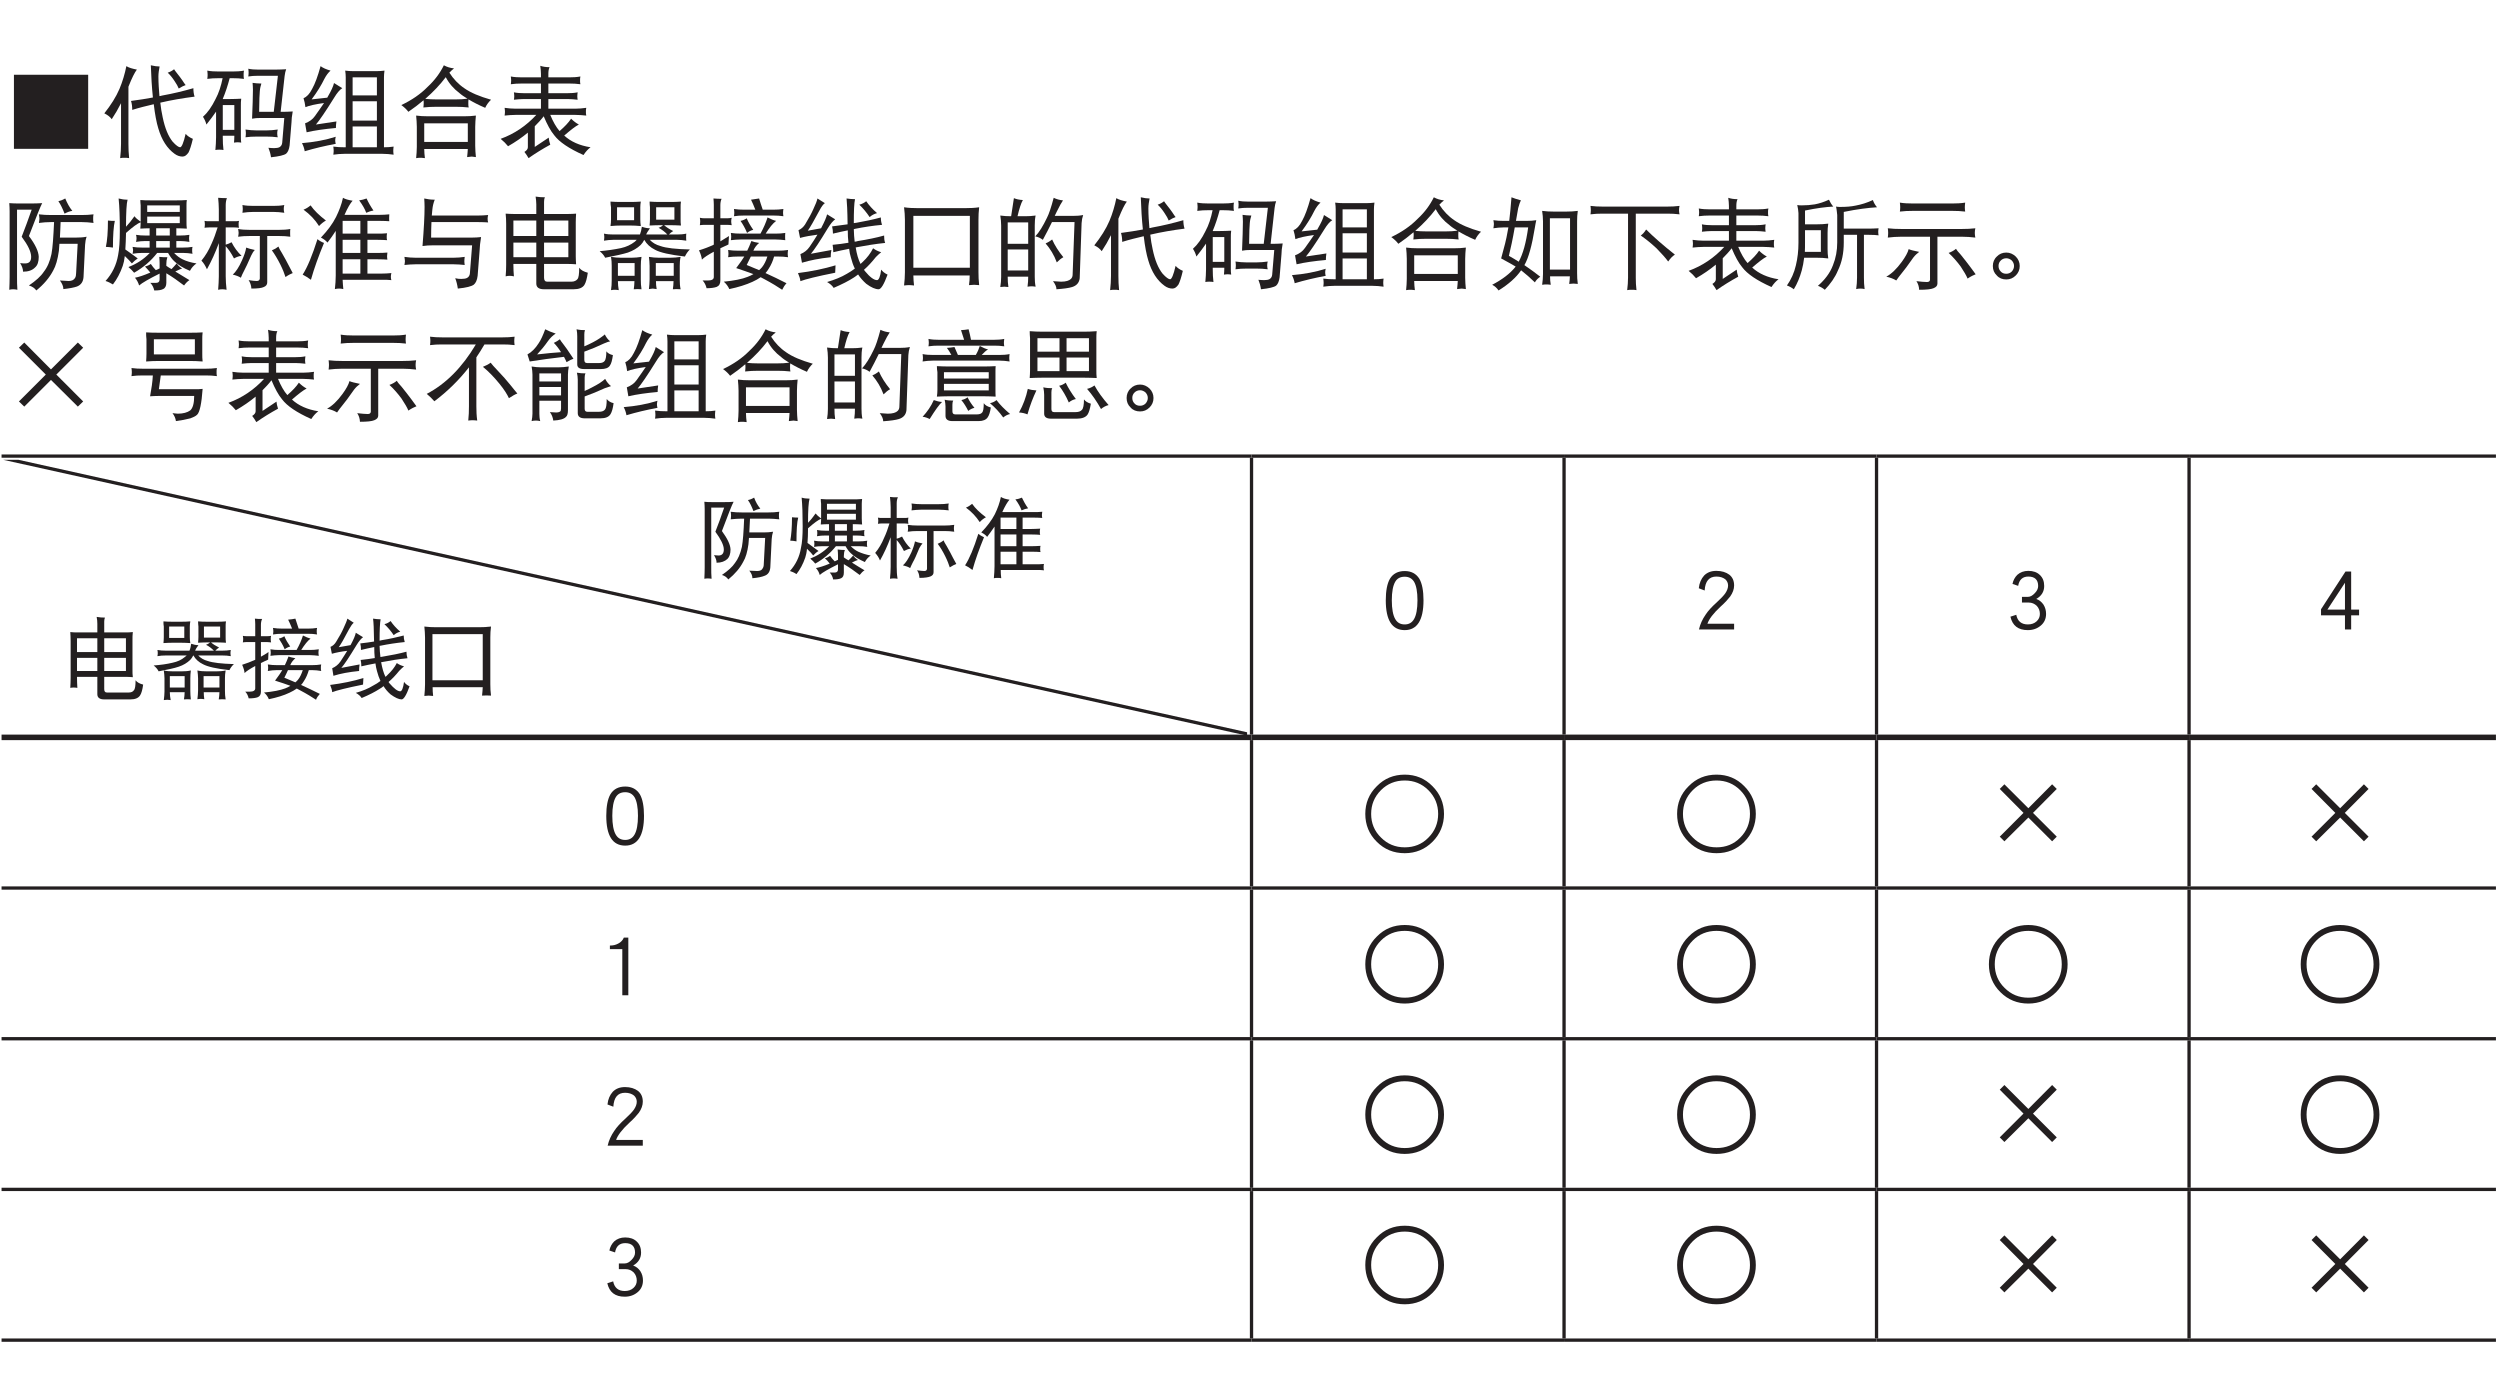 <?xml version="1.0" encoding="UTF-8"?>
<svg xmlns="http://www.w3.org/2000/svg" xmlns:xlink="http://www.w3.org/1999/xlink" width="226.77pt" height="124.72pt" viewBox="0 0 226.77 124.72" version="1.2">
<defs>
<g>
<symbol overflow="visible" id="glyph0-0">
<path style="stroke:none;" d=""/>
</symbol>
<symbol overflow="visible" id="glyph0-1">
<path style="stroke:none;" d="M 7.859 0.125 L 7.859 -6.594 L 1.125 -6.594 L 1.125 0.125 Z M 7.859 0.125 "/>
</symbol>
<symbol overflow="visible" id="glyph0-2">
<path style="stroke:none;" d="M 2.344 -7.375 C 2.203 -6.672 2 -5.984 1.719 -5.312 C 1.406 -4.578 0.938 -3.844 0.344 -3.094 C 0.656 -2.938 0.875 -2.766 1.016 -2.562 C 1.328 -3.031 1.609 -3.516 1.859 -4.016 L 1.859 -0.328 C 1.859 0.109 1.828 0.531 1.781 0.969 C 1.906 0.938 2.047 0.938 2.172 0.938 C 2.312 0.938 2.453 0.938 2.594 0.969 C 2.547 0.531 2.531 0.109 2.531 -0.328 L 2.531 -5.484 C 2.531 -5.5 2.531 -5.531 2.547 -5.547 C 2.844 -6.297 3.094 -6.797 3.297 -7.062 C 2.891 -7.141 2.562 -7.234 2.344 -7.375 Z M 8.422 -5.375 C 7.562 -5.125 6.609 -4.891 5.562 -4.703 C 5.5 -4.688 5.422 -4.656 5.344 -4.656 C 5.297 -5.234 5.25 -5.828 5.25 -6.438 C 5.25 -6.734 5.297 -7.031 5.359 -7.344 C 5.141 -7.344 4.875 -7.375 4.562 -7.453 C 4.594 -6.422 4.656 -5.453 4.75 -4.531 C 4.156 -4.422 3.5 -4.312 2.766 -4.219 C 2.844 -3.969 2.875 -3.703 2.875 -3.406 C 3.516 -3.609 4.172 -3.766 4.828 -3.922 C 4.938 -2.984 5.078 -2.266 5.234 -1.75 C 5.547 -0.672 6.047 0.094 6.719 0.578 C 6.953 0.75 7.203 0.828 7.438 0.828 C 7.641 0.828 7.812 0.703 7.984 0.453 C 8.094 0.234 8.234 -0.172 8.375 -0.781 C 8.109 -0.891 7.875 -1.047 7.719 -1.234 C 7.531 -0.406 7.359 -0.016 7.219 -0.016 C 7.094 -0.016 6.859 -0.172 6.547 -0.516 C 6.141 -1.016 5.844 -1.75 5.641 -2.719 C 5.547 -3.156 5.469 -3.594 5.422 -4.062 C 6.422 -4.297 7.453 -4.469 8.531 -4.609 C 8.453 -4.844 8.422 -5.109 8.422 -5.375 Z M 6.672 -7.094 C 6.516 -6.969 6.328 -6.859 6.094 -6.781 C 6.312 -6.578 6.516 -6.328 6.719 -6.016 C 6.906 -5.75 7.016 -5.531 7.094 -5.344 C 7.344 -5.5 7.562 -5.609 7.719 -5.656 C 7.625 -5.781 7.531 -5.906 7.438 -6.062 C 7.297 -6.266 7.125 -6.5 6.922 -6.75 C 6.797 -6.906 6.719 -7.016 6.672 -7.094 Z M 6.672 -7.094 "/>
</symbol>
<symbol overflow="visible" id="glyph0-3">
<path style="stroke:none;" d="M 0.703 -6.969 C 0.719 -6.828 0.734 -6.703 0.734 -6.578 C 0.734 -6.453 0.719 -6.328 0.703 -6.219 C 1.031 -6.266 1.375 -6.281 1.719 -6.281 L 2.094 -6.281 C 1.953 -5.578 1.75 -4.938 1.453 -4.391 C 1.109 -3.688 0.734 -3.156 0.312 -2.781 C 0.453 -2.562 0.562 -2.328 0.625 -2.078 C 0.969 -2.5 1.25 -2.891 1.5 -3.25 L 1.5 -0.922 C 1.5 -0.531 1.469 -0.141 1.438 0.234 C 1.547 0.203 1.656 0.203 1.781 0.203 C 1.906 0.203 2.047 0.203 2.172 0.234 C 2.125 -0.141 2.109 -0.531 2.109 -0.922 L 2.109 -1.062 L 3.156 -1.062 L 3.156 -0.984 C 3.156 -0.797 3.141 -0.609 3.125 -0.438 C 3.234 -0.453 3.344 -0.469 3.469 -0.469 C 3.578 -0.469 3.672 -0.453 3.781 -0.438 C 3.75 -0.609 3.75 -0.797 3.75 -0.984 L 3.75 -3.797 C 3.75 -4 3.75 -4.219 3.781 -4.422 C 3.438 -4.406 3.109 -4.391 2.766 -4.391 L 2.109 -4.391 L 2.109 -4.406 C 2.359 -5 2.562 -5.625 2.734 -6.281 L 3.016 -6.281 C 3.344 -6.281 3.688 -6.266 4.031 -6.219 C 4 -6.328 4 -6.453 4 -6.578 C 4 -6.703 4 -6.828 4.031 -6.969 C 3.688 -6.906 3.344 -6.891 3.016 -6.891 L 1.719 -6.891 C 1.375 -6.891 1.031 -6.906 0.703 -6.969 Z M 2.109 -1.594 L 2.109 -3.844 L 3.156 -3.844 L 3.156 -1.594 Z M 4.422 -7.141 C 4.438 -7.016 4.453 -6.906 4.453 -6.781 C 4.453 -6.656 4.438 -6.547 4.422 -6.438 C 4.703 -6.484 5 -6.5 5.297 -6.5 L 7.109 -6.5 L 6.734 -3.234 L 5.406 -3.234 C 5.422 -4.281 5.438 -4.891 5.469 -5.109 C 5.484 -5.359 5.547 -5.594 5.609 -5.797 C 5.312 -5.797 5.047 -5.828 4.812 -5.859 C 4.828 -5.656 4.844 -5.438 4.844 -5.234 C 4.844 -4.641 4.812 -3.766 4.766 -2.609 C 5.016 -2.656 5.25 -2.672 5.5 -2.672 L 7.688 -2.672 L 7.5 -0.438 C 7.484 -0.25 7.406 -0.125 7.266 -0.031 C 7.156 0.031 6.984 0.062 6.766 0.062 C 6.609 0.062 6.438 0.047 6.25 0.031 C 6.359 0.297 6.438 0.578 6.484 0.891 C 7.219 0.812 7.672 0.703 7.859 0.562 C 8.016 0.422 8.125 0.172 8.172 -0.188 L 8.344 -2.297 C 8.344 -2.531 8.375 -2.844 8.453 -3.266 C 8.188 -3.25 7.938 -3.234 7.688 -3.234 L 7.359 -3.234 L 7.719 -6.484 C 7.75 -6.734 7.797 -6.938 7.859 -7.094 C 7.562 -7.078 7.25 -7.062 6.938 -7.062 L 5.297 -7.062 C 5 -7.062 4.703 -7.078 4.422 -7.141 Z M 4.172 -1.625 C 4.188 -1.5 4.203 -1.391 4.203 -1.281 C 4.203 -1.156 4.188 -1.031 4.172 -0.922 C 4.484 -0.969 4.828 -0.984 5.156 -0.984 L 6.094 -0.984 C 6.422 -0.984 6.75 -0.969 7.094 -0.922 C 7.062 -1.031 7.047 -1.156 7.047 -1.281 C 7.047 -1.391 7.062 -1.5 7.094 -1.625 C 6.75 -1.578 6.422 -1.547 6.094 -1.547 L 5.156 -1.547 C 4.828 -1.547 4.484 -1.578 4.172 -1.625 Z M 4.172 -1.625 "/>
</symbol>
<symbol overflow="visible" id="glyph0-4">
<path style="stroke:none;" d="M 2 -7.375 C 1.75 -6.469 1.5 -5.781 1.234 -5.312 C 1 -4.844 0.734 -4.578 0.453 -4.469 C 0.531 -4.219 0.594 -3.938 0.625 -3.656 C 0.969 -3.797 1.531 -3.922 2.312 -4.031 C 2.078 -3.688 1.812 -3.297 1.484 -2.844 C 1.281 -2.547 0.969 -2.328 0.594 -2.188 L 0.734 -1.375 C 1.469 -1.547 2.359 -1.672 3.391 -1.766 C 3.391 -1.953 3.406 -2.172 3.438 -2.359 L 1.578 -2.078 C 1.875 -2.422 2.438 -3.234 3.234 -4.516 C 3.5 -4.953 3.734 -5.234 3.969 -5.375 L 3.219 -5.844 C 3.156 -5.562 2.969 -5.141 2.656 -4.609 C 2.641 -4.578 2.625 -4.547 2.609 -4.516 L 1.188 -4.359 C 1.703 -5.047 2.078 -5.672 2.344 -6.219 C 2.516 -6.547 2.703 -6.797 2.906 -6.969 C 2.516 -7.078 2.203 -7.219 2 -7.375 Z M 3.375 -0.969 C 2.453 -0.672 1.422 -0.484 0.312 -0.391 C 0.438 -0.156 0.516 0.078 0.562 0.344 C 1.453 0.078 2.375 -0.141 3.375 -0.328 C 3.344 -0.438 3.328 -0.531 3.328 -0.641 C 3.328 -0.734 3.344 -0.844 3.375 -0.969 Z M 4.234 -6.969 C 4.266 -6.75 4.281 -6.562 4.281 -6.359 L 4.281 -0.016 L 4.172 -0.016 C 3.828 -0.016 3.5 -0.031 3.156 -0.078 C 3.172 0.047 3.188 0.172 3.188 0.312 C 3.188 0.422 3.172 0.531 3.156 0.656 C 3.5 0.609 3.828 0.578 4.172 0.578 L 7.609 0.578 C 7.953 0.578 8.281 0.609 8.625 0.656 C 8.609 0.531 8.594 0.422 8.594 0.312 C 8.594 0.172 8.609 0.047 8.625 -0.078 C 8.344 -0.031 8.047 -0.016 7.75 -0.016 L 7.75 -6.359 C 7.75 -6.562 7.766 -6.75 7.797 -6.969 C 7.562 -6.938 7.328 -6.922 7.094 -6.922 L 4.938 -6.922 C 4.703 -6.922 4.469 -6.938 4.234 -6.969 Z M 4.906 -0.016 L 4.906 -1.906 L 7.109 -1.906 L 7.109 -0.016 Z M 4.906 -2.438 L 4.906 -4.188 L 7.109 -4.188 L 7.109 -2.438 Z M 4.906 -4.719 L 4.906 -6.359 L 7.109 -6.359 L 7.109 -4.719 Z M 4.906 -4.719 "/>
</symbol>
<symbol overflow="visible" id="glyph0-5">
<path style="stroke:none;" d="M 4.203 -7.453 C 3.859 -6.75 3.375 -6.094 2.734 -5.5 C 2.094 -4.844 1.297 -4.297 0.344 -3.844 C 0.625 -3.641 0.828 -3.438 0.984 -3.234 C 1.469 -3.562 1.938 -3.922 2.359 -4.281 C 2.375 -4.203 2.375 -4.094 2.375 -4 C 2.375 -3.875 2.359 -3.75 2.344 -3.625 C 2.734 -3.672 3.125 -3.688 3.5 -3.688 L 5.297 -3.688 C 5.672 -3.688 6.062 -3.672 6.453 -3.625 C 6.422 -3.75 6.422 -3.875 6.422 -4 C 6.422 -4.109 6.422 -4.234 6.438 -4.359 C 6.859 -4.109 7.359 -3.844 7.953 -3.594 C 8.078 -3.875 8.266 -4.125 8.484 -4.328 C 7.438 -4.625 6.625 -4.969 6.078 -5.359 C 5.516 -5.734 5.062 -6.219 4.703 -6.781 C 4.828 -6.922 4.984 -7.062 5.125 -7.172 C 4.797 -7.203 4.484 -7.297 4.203 -7.453 Z M 2.516 -4.406 C 3.234 -5.031 3.859 -5.688 4.375 -6.375 C 4.688 -5.781 5.109 -5.312 5.609 -4.938 C 5.797 -4.766 6.062 -4.594 6.344 -4.422 C 6 -4.375 5.641 -4.359 5.297 -4.359 L 3.5 -4.359 C 3.188 -4.359 2.844 -4.375 2.516 -4.406 Z M 1.688 -2.891 C 1.719 -2.547 1.75 -2.203 1.75 -1.875 L 1.75 -0.047 C 1.75 0.297 1.719 0.625 1.688 0.969 C 1.875 0.938 2 0.938 2.062 0.938 C 2.141 0.938 2.266 0.938 2.484 0.969 C 2.453 0.703 2.422 0.422 2.422 0.141 L 6.375 0.141 C 6.359 0.375 6.344 0.625 6.312 0.875 C 6.516 0.844 6.672 0.828 6.734 0.828 C 6.797 0.828 6.922 0.844 7.109 0.875 C 7.078 0.531 7.047 0.188 7.047 -0.156 L 7.047 -1.875 C 7.047 -2.203 7.078 -2.547 7.109 -2.891 C 6.766 -2.844 6.422 -2.828 6.062 -2.828 L 2.734 -2.828 C 2.375 -2.828 2.031 -2.844 1.688 -2.891 Z M 2.422 -0.5 L 2.422 -2.188 L 6.375 -2.188 L 6.375 -0.5 Z M 2.422 -0.5 "/>
</symbol>
<symbol overflow="visible" id="glyph0-6">
<path style="stroke:none;" d="M 1.297 -6.438 C 1.312 -6.312 1.328 -6.188 1.328 -6.078 C 1.328 -5.953 1.312 -5.844 1.297 -5.734 C 1.609 -5.781 1.953 -5.797 2.266 -5.797 L 4.031 -5.797 L 4.031 -4.922 L 2.484 -4.922 C 2.188 -4.922 1.875 -4.938 1.578 -5 C 1.594 -4.875 1.609 -4.75 1.609 -4.641 C 1.609 -4.531 1.594 -4.422 1.578 -4.328 C 1.875 -4.359 2.188 -4.391 2.484 -4.391 L 4.031 -4.391 L 4.031 -3.516 L 1.719 -3.516 C 1.391 -3.516 1.062 -3.547 0.734 -3.594 C 0.75 -3.469 0.766 -3.344 0.766 -3.234 C 0.766 -3.125 0.75 -3 0.734 -2.891 C 1.062 -2.922 1.391 -2.953 1.719 -2.953 L 3.609 -2.953 C 2.703 -1.969 1.625 -1.234 0.375 -0.781 C 0.641 -0.562 0.875 -0.328 1.047 -0.109 C 1.703 -0.484 2.297 -0.891 2.844 -1.344 L 2.844 -0.016 C 2.844 0.141 2.734 0.281 2.531 0.406 C 2.672 0.594 2.797 0.766 2.906 0.969 C 3.531 0.531 4.188 0.125 4.875 -0.25 C 4.797 -0.484 4.75 -0.703 4.734 -0.891 L 3.469 -0.047 L 3.469 -1.922 C 3.75 -2.203 4.031 -2.5 4.281 -2.828 C 4.594 -2.078 4.906 -1.5 5.234 -1.109 C 5.688 -0.5 6.562 0.094 7.891 0.688 C 8.094 0.375 8.312 0.141 8.531 -0.016 C 7.531 -0.172 6.734 -0.531 6.141 -1.078 C 6.719 -1.578 7.156 -1.922 7.469 -2.078 C 7.234 -2.203 7 -2.375 6.766 -2.609 C 6.531 -2.25 6.188 -1.891 5.719 -1.484 C 5.406 -1.844 5.125 -2.344 4.875 -2.953 L 7.156 -2.953 C 7.469 -2.953 7.812 -2.922 8.141 -2.891 C 8.109 -3 8.109 -3.125 8.109 -3.234 C 8.109 -3.344 8.109 -3.469 8.141 -3.594 C 7.812 -3.547 7.469 -3.516 7.156 -3.516 L 4.703 -3.516 L 4.703 -4.391 L 6.453 -4.391 C 6.75 -4.391 7.062 -4.359 7.359 -4.328 C 7.344 -4.422 7.328 -4.531 7.328 -4.641 C 7.328 -4.75 7.344 -4.875 7.359 -5 C 7.062 -4.938 6.75 -4.922 6.453 -4.922 L 4.703 -4.922 L 4.703 -5.797 L 6.625 -5.797 C 6.953 -5.797 7.281 -5.781 7.609 -5.734 C 7.578 -5.844 7.578 -5.953 7.578 -6.078 C 7.578 -6.188 7.578 -6.312 7.609 -6.438 C 7.281 -6.375 6.953 -6.359 6.625 -6.359 L 4.703 -6.359 L 4.703 -6.672 C 4.703 -6.922 4.734 -7.125 4.812 -7.281 C 4.469 -7.281 4.203 -7.328 3.969 -7.406 C 4 -7.156 4.031 -6.922 4.031 -6.672 L 4.031 -6.359 L 2.266 -6.359 C 1.953 -6.359 1.609 -6.375 1.297 -6.438 Z M 1.297 -6.438 "/>
</symbol>
<symbol overflow="visible" id="glyph0-7">
<path style="stroke:none;" d="M 0.703 -6.922 C 0.719 -6.672 0.734 -6.438 0.734 -6.188 L 0.734 -0.219 C 0.734 0.156 0.719 0.547 0.703 0.938 C 0.812 0.906 0.922 0.891 1.047 0.891 C 1.172 0.891 1.297 0.906 1.438 0.938 C 1.406 0.547 1.406 0.156 1.406 -0.219 L 1.406 -6.328 L 2.734 -6.328 C 2.422 -5.438 2.125 -4.625 1.828 -3.875 C 2.406 -3.094 2.688 -2.5 2.688 -2.047 C 2.688 -1.641 2.5 -1.453 2.141 -1.453 C 2.047 -1.453 1.891 -1.453 1.688 -1.484 C 1.859 -1.203 1.953 -0.938 1.953 -0.703 C 2.422 -0.703 2.797 -0.828 3.047 -1.094 C 3.266 -1.281 3.375 -1.609 3.375 -2.047 C 3.359 -2.547 3.062 -3.172 2.484 -3.938 C 3.141 -5.672 3.547 -6.656 3.688 -6.922 C 3.375 -6.906 3.078 -6.891 2.766 -6.891 L 1.469 -6.891 C 1.219 -6.891 0.953 -6.906 0.703 -6.922 Z M 5.781 -7.344 C 5.562 -7.219 5.359 -7.141 5.156 -7.094 C 5.359 -6.812 5.531 -6.438 5.719 -5.969 C 5.969 -6.109 6.203 -6.188 6.422 -6.219 C 6.156 -6.547 5.953 -6.922 5.781 -7.344 Z M 3.391 -5.906 C 3.406 -5.781 3.438 -5.641 3.438 -5.516 C 3.438 -5.391 3.406 -5.25 3.391 -5.125 C 3.75 -5.172 4.125 -5.203 4.484 -5.203 L 4.766 -5.203 C 4.703 -3.859 4.641 -2.891 4.531 -2.312 C 4.391 -1.641 4.156 -1.094 3.828 -0.688 C 3.562 -0.281 3.125 0.109 2.484 0.547 C 2.797 0.641 3.016 0.797 3.156 1 C 3.844 0.438 4.344 -0.156 4.688 -0.812 C 4.922 -1.219 5.094 -1.812 5.203 -2.594 C 5.219 -2.734 5.234 -2.953 5.25 -3.234 L 6.906 -3.234 L 6.766 -0.578 C 6.766 -0.391 6.734 -0.25 6.672 -0.141 C 6.562 0.047 6.375 0.141 6.094 0.141 C 5.953 0.141 5.672 0.109 5.297 0.094 C 5.5 0.375 5.609 0.625 5.609 0.875 C 6.172 0.812 6.578 0.734 6.844 0.641 C 7.203 0.5 7.406 0.219 7.438 -0.219 L 7.578 -3.141 C 7.594 -3.406 7.641 -3.656 7.719 -3.875 C 7.391 -3.812 7.078 -3.797 6.766 -3.797 L 5.297 -3.797 C 5.312 -4.188 5.344 -4.656 5.359 -5.203 L 7.266 -5.203 C 7.625 -5.203 7.984 -5.172 8.344 -5.125 C 8.312 -5.25 8.312 -5.391 8.312 -5.516 C 8.312 -5.641 8.312 -5.781 8.344 -5.906 C 7.984 -5.859 7.625 -5.844 7.266 -5.844 L 4.484 -5.844 C 4.125 -5.844 3.75 -5.859 3.391 -5.906 Z M 3.391 -5.906 "/>
</symbol>
<symbol overflow="visible" id="glyph0-8">
<path style="stroke:none;" d="M 0.672 -5.344 C 0.672 -4.312 0.609 -3.516 0.484 -2.953 C 0.672 -2.953 0.891 -2.922 1.125 -2.891 C 1.125 -4.031 1.188 -4.844 1.297 -5.312 C 1.078 -5.312 0.875 -5.312 0.672 -5.344 Z M 1.641 -7.344 C 1.719 -6.594 1.75 -5.625 1.75 -4.422 C 1.75 -3.484 1.703 -2.734 1.594 -2.203 C 1.438 -1.312 1.062 -0.531 0.453 0.141 C 0.672 0.203 0.891 0.312 1.125 0.453 C 1.484 -0.016 1.781 -0.562 2.016 -1.234 C 2.094 -1.453 2.156 -1.75 2.203 -2.125 C 2.516 -1.828 2.734 -1.594 2.844 -1.453 C 3.016 -1.641 3.188 -1.781 3.375 -1.906 C 2.938 -2.234 2.562 -2.5 2.25 -2.719 C 2.281 -3.141 2.297 -3.641 2.312 -4.219 C 2.922 -4.766 3.375 -5.094 3.641 -5.188 C 3.641 -5 3.625 -4.812 3.609 -4.609 C 3.875 -4.625 4.172 -4.641 4.453 -4.641 L 4.453 -3.984 L 4.062 -3.984 C 3.781 -3.984 3.5 -4 3.219 -4.047 C 3.25 -3.938 3.266 -3.844 3.266 -3.734 C 3.266 -3.625 3.25 -3.516 3.219 -3.406 C 3.5 -3.453 3.781 -3.484 4.062 -3.484 L 4.453 -3.484 L 4.453 -2.891 L 3.75 -2.891 C 3.469 -2.891 3.188 -2.906 2.906 -2.953 C 2.922 -2.844 2.953 -2.75 2.953 -2.641 C 2.953 -2.531 2.922 -2.438 2.906 -2.328 C 3.188 -2.375 3.469 -2.406 3.75 -2.406 L 4.469 -2.406 C 3.922 -1.828 3.266 -1.406 2.531 -1.125 C 2.734 -0.953 2.906 -0.781 3.047 -0.609 C 3.906 -1.094 4.594 -1.703 5.141 -2.406 L 6.125 -2.406 C 6.312 -2.078 6.5 -1.812 6.734 -1.609 C 7.047 -1.312 7.516 -1.031 8.109 -0.781 C 8.25 -1.047 8.438 -1.266 8.703 -1.453 C 8.203 -1.531 7.781 -1.656 7.438 -1.828 C 7.172 -1.953 6.922 -2.141 6.672 -2.406 L 7.5 -2.406 C 7.781 -2.406 8.062 -2.375 8.344 -2.328 C 8.312 -2.438 8.312 -2.531 8.312 -2.641 C 8.312 -2.75 8.312 -2.844 8.344 -2.953 C 8.062 -2.906 7.781 -2.891 7.5 -2.891 L 6.875 -2.891 L 6.875 -3.484 L 7.219 -3.484 C 7.5 -3.484 7.781 -3.453 8.062 -3.406 C 8.047 -3.516 8.031 -3.625 8.031 -3.734 C 8.031 -3.844 8.047 -3.938 8.062 -4.047 C 7.781 -4 7.5 -3.984 7.219 -3.984 L 6.875 -3.984 L 6.875 -4.641 C 7.188 -4.641 7.5 -4.625 7.828 -4.609 C 7.797 -4.812 7.797 -5.016 7.797 -5.234 L 7.797 -6.719 C 7.797 -6.875 7.797 -7.047 7.828 -7.203 C 7.484 -7.172 7.141 -7.172 6.797 -7.172 L 4.625 -7.172 C 4.281 -7.172 3.938 -7.172 3.609 -7.203 C 3.609 -7.047 3.625 -6.875 3.641 -6.719 L 3.641 -5.234 C 3.391 -5.406 3.203 -5.562 3.078 -5.734 C 2.828 -5.375 2.562 -5.047 2.312 -4.781 C 2.312 -6.078 2.359 -6.906 2.453 -7.234 C 2.141 -7.234 1.875 -7.281 1.641 -7.344 Z M 5.047 -2.891 L 5.047 -3.484 L 6.281 -3.484 L 6.281 -2.891 Z M 6.281 -3.984 L 5.047 -3.984 L 5.047 -4.641 L 6.281 -4.641 Z M 7.188 -5.109 L 4.234 -5.109 L 4.234 -5.703 L 7.188 -5.703 Z M 4.234 -6.125 L 4.234 -6.719 L 7.188 -6.719 L 7.188 -6.125 Z M 5.328 -2.047 C 5.344 -1.844 5.359 -1.656 5.359 -1.484 L 5.359 -1 C 5.25 -0.938 5.125 -0.891 5.016 -0.844 C 4.828 -1.031 4.688 -1.219 4.562 -1.406 C 4.406 -1.297 4.234 -1.219 4.031 -1.172 C 4.203 -1 4.359 -0.812 4.516 -0.625 C 3.938 -0.375 3.469 -0.219 3.125 -0.156 C 3.297 0.047 3.422 0.281 3.5 0.547 C 3.766 0.312 4.391 -0.047 5.359 -0.531 L 5.359 -0.016 C 5.359 0.203 5.25 0.312 5.016 0.312 L 4.516 0.312 C 4.703 0.5 4.812 0.734 4.875 1 C 5.234 1 5.5 0.969 5.672 0.875 C 5.859 0.797 5.969 0.594 5.969 0.312 L 5.969 -0.562 C 6.516 -0.234 7.047 0.141 7.578 0.547 C 7.734 0.328 7.891 0.172 8.062 0.062 C 7.625 -0.203 7.203 -0.453 6.781 -0.719 C 7.094 -0.875 7.297 -0.969 7.406 -0.984 C 7.203 -1.109 7.031 -1.266 6.906 -1.453 C 6.75 -1.25 6.578 -1.094 6.438 -0.938 C 6.266 -1.031 6.125 -1.125 5.969 -1.234 L 5.969 -1.406 C 5.969 -1.641 6 -1.828 6.062 -2.016 C 5.797 -2.016 5.562 -2.016 5.328 -2.047 Z M 5.328 -2.047 "/>
</symbol>
<symbol overflow="visible" id="glyph0-9">
<path style="stroke:none;" d="M 0.453 -5.312 C 0.469 -5.203 0.484 -5.094 0.484 -5 C 0.484 -4.891 0.469 -4.781 0.453 -4.688 C 0.594 -4.703 0.734 -4.719 0.875 -4.719 L 1.641 -4.719 C 1.469 -4.172 1.297 -3.688 1.094 -3.25 C 0.844 -2.656 0.531 -2.141 0.172 -1.703 C 0.375 -1.5 0.531 -1.234 0.672 -0.922 C 1.078 -1.656 1.438 -2.438 1.75 -3.297 L 1.75 -0.281 C 1.75 0.109 1.719 0.516 1.688 0.938 C 1.812 0.906 1.938 0.891 2.062 0.891 C 2.188 0.891 2.312 0.906 2.453 0.938 C 2.406 0.516 2.375 0.109 2.375 -0.281 L 2.375 -3.016 C 2.641 -2.734 2.891 -2.359 3.125 -1.906 C 3.375 -2.047 3.609 -2.125 3.812 -2.141 C 3.438 -2.5 3.141 -2.906 2.906 -3.375 C 2.734 -3.281 2.562 -3.203 2.375 -3.156 L 2.375 -4.719 L 3.156 -4.719 C 3.297 -4.719 3.438 -4.703 3.578 -4.688 C 3.547 -4.781 3.547 -4.891 3.547 -5 C 3.547 -5.094 3.547 -5.203 3.578 -5.312 C 3.438 -5.281 3.297 -5.281 3.156 -5.281 L 2.375 -5.281 L 2.375 -6.75 C 2.375 -7 2.422 -7.219 2.484 -7.375 C 2.172 -7.375 1.891 -7.391 1.688 -7.406 C 1.719 -7.062 1.75 -6.719 1.75 -6.359 L 1.75 -5.281 L 0.875 -5.281 C 0.734 -5.281 0.594 -5.281 0.453 -5.312 Z M 3.891 -6.75 C 3.906 -6.625 3.922 -6.516 3.922 -6.391 C 3.922 -6.281 3.906 -6.156 3.891 -6.047 C 4.219 -6.094 4.547 -6.125 4.875 -6.125 L 6.703 -6.125 C 7.031 -6.125 7.344 -6.094 7.688 -6.047 C 7.656 -6.156 7.641 -6.281 7.641 -6.391 C 7.641 -6.516 7.656 -6.625 7.688 -6.75 C 7.344 -6.688 7.031 -6.672 6.703 -6.672 L 4.875 -6.672 C 4.547 -6.672 4.219 -6.688 3.891 -6.75 Z M 3.5 -4.578 C 3.516 -4.453 3.547 -4.328 3.547 -4.219 C 3.547 -4.094 3.516 -3.984 3.5 -3.875 C 3.828 -3.922 4.156 -3.938 4.484 -3.938 L 5.469 -3.938 L 5.469 -0.078 C 5.453 0.062 5.359 0.141 5.188 0.141 C 5.016 0.141 4.766 0.109 4.453 0.062 C 4.594 0.281 4.688 0.531 4.703 0.828 C 5.266 0.828 5.641 0.781 5.828 0.688 C 6.031 0.609 6.141 0.469 6.141 0.266 L 6.141 -3.938 L 7.266 -3.938 C 7.578 -3.938 7.922 -3.922 8.234 -3.875 C 8.219 -3.984 8.219 -4.094 8.219 -4.219 C 8.219 -4.328 8.219 -4.453 8.234 -4.578 C 7.922 -4.516 7.578 -4.5 7.266 -4.5 L 4.484 -4.5 C 4.156 -4.5 3.828 -4.516 3.5 -4.578 Z M 4.234 -2.891 C 4.188 -2.578 4.062 -2.203 3.859 -1.75 C 3.578 -1.109 3.281 -0.672 3.016 -0.438 C 3.297 -0.375 3.547 -0.281 3.75 -0.156 C 3.828 -0.359 3.922 -0.562 4.031 -0.766 C 4.172 -1.031 4.391 -1.484 4.688 -2.172 C 4.781 -2.375 4.891 -2.547 5.016 -2.672 C 4.641 -2.75 4.391 -2.828 4.234 -2.891 Z M 7.156 -2.984 C 6.984 -2.844 6.797 -2.734 6.562 -2.641 C 6.812 -2.297 7.078 -1.859 7.328 -1.359 C 7.562 -0.891 7.703 -0.516 7.797 -0.219 C 8.062 -0.406 8.297 -0.516 8.453 -0.578 C 8.344 -0.781 8.234 -1 8.109 -1.234 C 7.938 -1.578 7.719 -1.969 7.469 -2.406 C 7.312 -2.656 7.203 -2.844 7.156 -2.984 Z M 7.156 -2.984 "/>
</symbol>
<symbol overflow="visible" id="glyph0-10">
<path style="stroke:none;" d="M 1.094 -6.719 C 0.891 -6.547 0.688 -6.422 0.453 -6.328 C 1.031 -5.906 1.5 -5.422 1.859 -4.844 C 2.062 -5.062 2.266 -5.219 2.484 -5.344 C 1.875 -5.812 1.406 -6.266 1.094 -6.719 Z M 1.719 -3.656 C 1.25 -2.188 0.812 -1.109 0.375 -0.438 C 0.594 -0.328 0.844 -0.172 1.125 0.031 C 1.422 -1.031 1.828 -2.141 2.312 -3.312 C 2.062 -3.406 1.859 -3.531 1.719 -3.656 Z M 4.031 -7.406 C 3.906 -6.812 3.688 -6.25 3.406 -5.672 C 3.094 -5.047 2.625 -4.422 2.031 -3.797 C 2.312 -3.656 2.5 -3.5 2.625 -3.344 C 2.891 -3.688 3.141 -4.031 3.375 -4.406 L 3.375 -0.359 C 3.375 0.047 3.344 0.453 3.297 0.875 C 3.422 0.844 3.547 0.828 3.688 0.828 C 3.812 0.828 3.938 0.844 4.062 0.875 C 4.031 0.594 4.016 0.312 4 0.031 L 7.531 0.031 C 7.922 0.031 8.203 0.031 8.422 0.062 C 8.391 -0.031 8.375 -0.125 8.375 -0.25 C 8.375 -0.344 8.391 -0.453 8.422 -0.578 C 8.109 -0.547 7.812 -0.531 7.531 -0.531 L 6.25 -0.531 L 6.25 -1.828 L 7.188 -1.828 C 7.562 -1.828 7.859 -1.812 8.062 -1.797 C 8.047 -1.891 8.031 -1.984 8.031 -2.109 C 8.031 -2.203 8.047 -2.312 8.062 -2.438 C 7.75 -2.406 7.453 -2.406 7.188 -2.406 L 6.25 -2.406 L 6.25 -3.594 L 7.156 -3.594 C 7.531 -3.594 7.812 -3.578 8.031 -3.562 C 8 -3.641 8 -3.75 8 -3.875 C 8 -3.969 8 -4.062 8.031 -4.188 C 7.719 -4.156 7.422 -4.156 7.156 -4.156 L 6.25 -4.156 L 6.25 -5.312 L 7.359 -5.312 C 7.734 -5.312 8.016 -5.297 8.234 -5.281 C 8.219 -5.359 8.219 -5.469 8.219 -5.594 C 8.219 -5.672 8.219 -5.781 8.234 -5.906 C 7.922 -5.875 7.641 -5.859 7.359 -5.859 L 4.172 -5.859 C 4.453 -6.5 4.703 -6.922 4.906 -7.141 C 4.531 -7.203 4.234 -7.281 4.031 -7.406 Z M 5.609 -0.531 L 4 -0.531 L 4 -1.828 L 5.609 -1.828 Z M 5.609 -2.406 L 4 -2.406 L 4 -3.594 L 5.609 -3.594 Z M 5.609 -4.156 L 4 -4.156 L 4 -5.312 L 5.609 -5.312 Z M 6.172 -7.344 C 5.953 -7.266 5.734 -7.203 5.5 -7.172 C 5.812 -6.75 6.016 -6.391 6.141 -6.047 C 6.359 -6.141 6.578 -6.219 6.797 -6.25 C 6.531 -6.641 6.328 -7 6.172 -7.344 Z M 6.172 -7.344 "/>
</symbol>
<symbol overflow="visible" id="glyph0-11">
<path style="stroke:none;" d="M 0.625 -2.047 C 0.641 -1.906 0.672 -1.781 0.672 -1.656 C 0.672 -1.531 0.641 -1.422 0.625 -1.312 C 0.969 -1.344 1.297 -1.375 1.641 -1.375 L 5.078 -1.375 C 5.422 -1.375 5.766 -1.344 6.094 -1.312 C 6.078 -1.422 6.062 -1.531 6.062 -1.656 C 6.062 -1.781 6.078 -1.906 6.094 -2.047 C 5.766 -2 5.422 -1.969 5.078 -1.969 L 1.641 -1.969 C 1.297 -1.969 0.969 -2 0.625 -2.047 Z M 8.219 -5.844 C 7.875 -5.812 7.578 -5.797 7.297 -5.797 L 3.109 -5.797 C 3.125 -6.031 3.141 -6.203 3.156 -6.312 C 3.188 -6.656 3.266 -6.969 3.375 -7.234 C 3.016 -7.234 2.688 -7.281 2.422 -7.344 C 2.438 -7.094 2.453 -6.828 2.453 -6.578 C 2.453 -5.781 2.391 -4.594 2.266 -3.031 C 2.578 -3.078 2.891 -3.094 3.188 -3.094 L 6.766 -3.094 L 6.562 -0.531 C 6.547 -0.359 6.453 -0.219 6.312 -0.141 C 6.203 -0.078 6.016 -0.047 5.781 -0.047 C 5.609 -0.047 5.422 -0.062 5.234 -0.109 C 5.344 0.172 5.422 0.484 5.469 0.828 C 6.25 0.75 6.719 0.625 6.922 0.469 C 7.094 0.328 7.219 0.062 7.266 -0.328 L 7.453 -2.719 C 7.453 -2.969 7.5 -3.344 7.578 -3.844 C 7.297 -3.812 7.031 -3.797 6.766 -3.797 L 3.047 -3.797 C 3.047 -4.344 3.062 -4.812 3.078 -5.203 L 7.297 -5.203 C 7.688 -5.203 7.984 -5.188 8.219 -5.172 C 8.188 -5.266 8.172 -5.375 8.172 -5.516 C 8.172 -5.609 8.188 -5.719 8.219 -5.844 Z M 8.219 -5.844 "/>
</symbol>
<symbol overflow="visible" id="glyph0-12">
<path style="stroke:none;" d="M 0.828 -5.969 C 0.859 -5.672 0.875 -5.359 0.875 -5.062 L 0.875 -1.312 C 0.875 -0.969 0.859 -0.625 0.828 -0.281 C 0.953 -0.312 1.062 -0.328 1.188 -0.328 C 1.312 -0.328 1.453 -0.312 1.578 -0.281 C 1.547 -0.625 1.531 -0.969 1.531 -1.312 L 1.531 -1.406 L 3.609 -1.406 L 3.609 0.375 C 3.609 0.719 3.844 0.891 4.312 0.891 L 6.984 0.891 C 7.469 0.891 7.797 0.766 7.969 0.5 C 8.109 0.281 8.203 -0.094 8.281 -0.609 C 7.922 -0.703 7.656 -0.844 7.5 -1.062 C 7.5 -0.5 7.453 -0.156 7.344 -0.031 C 7.234 0.109 7.047 0.203 6.797 0.203 L 4.594 0.203 C 4.406 0.203 4.312 0.078 4.312 -0.156 L 4.312 -1.406 L 6.484 -1.406 C 6.734 -1.406 6.969 -1.391 7.219 -1.375 C 7.203 -1.609 7.188 -1.859 7.188 -2.109 L 7.188 -5.172 C 7.188 -5.438 7.203 -5.703 7.219 -5.969 C 6.969 -5.953 6.734 -5.938 6.484 -5.938 L 4.312 -5.938 L 4.312 -7.031 C 4.312 -7.172 4.328 -7.328 4.391 -7.453 C 4.094 -7.453 3.812 -7.469 3.547 -7.516 C 3.578 -7.281 3.609 -7.047 3.609 -6.812 L 3.609 -5.938 L 1.578 -5.938 C 1.328 -5.938 1.078 -5.953 0.828 -5.969 Z M 1.531 -2.016 L 1.531 -3.344 L 3.609 -3.344 L 3.609 -2.016 Z M 4.312 -3.344 L 6.516 -3.344 L 6.516 -2.016 L 4.312 -2.016 Z M 1.531 -3.938 L 1.531 -5.344 L 3.609 -5.344 L 3.609 -3.938 Z M 4.312 -5.344 L 6.516 -5.344 L 6.516 -3.938 L 4.312 -3.938 Z M 4.312 -5.344 "/>
</symbol>
<symbol overflow="visible" id="glyph0-13">
<path style="stroke:none;" d="M 1.359 -7.062 C 1.359 -6.875 1.375 -6.719 1.406 -6.547 L 1.406 -5.453 C 1.406 -5.25 1.391 -5.047 1.359 -4.844 C 1.688 -4.875 2.016 -4.891 2.344 -4.891 L 3.125 -4.891 C 3.438 -4.891 3.766 -4.875 4.109 -4.844 C 4.078 -5.047 4.062 -5.25 4.062 -5.453 L 4.062 -6.547 C 4.062 -6.719 4.078 -6.875 4.109 -7.062 C 3.766 -7.031 3.438 -7.031 3.125 -7.031 L 2.344 -7.031 C 2.016 -7.031 1.688 -7.031 1.359 -7.062 Z M 3.5 -5.375 L 1.953 -5.375 L 1.953 -6.547 L 3.5 -6.547 Z M 4.906 -7.062 C 4.906 -6.875 4.922 -6.719 4.938 -6.547 L 4.938 -5.484 C 4.938 -5.281 4.922 -5.078 4.906 -4.891 C 5.234 -4.906 5.562 -4.922 5.891 -4.922 L 6.125 -4.922 C 6.016 -4.812 5.875 -4.734 5.719 -4.688 C 6.031 -4.516 6.297 -4.312 6.516 -4.078 L 4.594 -4.078 C 4.656 -4.234 4.781 -4.422 4.938 -4.641 C 4.703 -4.641 4.453 -4.688 4.203 -4.781 C 4.172 -4.516 4.109 -4.281 4.031 -4.078 L 1.609 -4.078 C 1.328 -4.078 1.047 -4.094 0.766 -4.156 C 0.781 -4.047 0.797 -3.938 0.797 -3.844 C 0.797 -3.734 0.781 -3.625 0.766 -3.516 C 1.047 -3.562 1.328 -3.594 1.609 -3.594 L 3.734 -3.594 C 3.688 -3.531 3.625 -3.484 3.562 -3.422 C 3.203 -3.141 2.797 -2.953 2.312 -2.844 C 1.719 -2.719 1.078 -2.625 0.375 -2.562 C 0.609 -2.375 0.766 -2.188 0.875 -1.969 C 1.781 -2.141 2.484 -2.297 2.938 -2.438 C 3.406 -2.609 3.781 -2.828 4.094 -3.125 C 4.219 -3.25 4.328 -3.406 4.422 -3.594 C 4.641 -3.203 4.969 -2.906 5.406 -2.688 C 5.859 -2.438 6.766 -2.234 8.109 -2.078 C 8.219 -2.312 8.359 -2.531 8.562 -2.719 C 7.297 -2.75 6.406 -2.844 5.891 -3.031 C 5.484 -3.141 5.172 -3.328 4.922 -3.594 L 7.406 -3.594 C 7.688 -3.594 7.953 -3.562 8.234 -3.516 C 8.219 -3.625 8.219 -3.734 8.219 -3.844 C 8.219 -3.938 8.219 -4.047 8.234 -4.156 C 7.953 -4.094 7.688 -4.078 7.406 -4.078 L 6.656 -4.078 C 6.781 -4.203 6.906 -4.312 7.047 -4.391 C 6.688 -4.562 6.422 -4.75 6.219 -4.922 L 6.766 -4.922 C 7.094 -4.922 7.422 -4.906 7.75 -4.891 C 7.719 -5.078 7.719 -5.281 7.719 -5.484 L 7.719 -6.547 C 7.719 -6.719 7.719 -6.875 7.75 -7.062 C 7.422 -7.031 7.094 -7.031 6.766 -7.031 L 5.891 -7.031 C 5.562 -7.031 5.234 -7.031 4.906 -7.062 Z M 7.156 -5.422 L 5.5 -5.422 L 5.5 -6.547 L 7.156 -6.547 Z M 1.406 -2.047 C 1.453 -1.781 1.469 -1.516 1.469 -1.234 L 1.469 0.094 C 1.469 0.391 1.453 0.672 1.406 0.969 C 1.578 0.938 1.688 0.938 1.75 0.938 C 1.812 0.938 1.922 0.938 2.109 0.969 C 2.062 0.703 2.031 0.438 2.031 0.156 L 3.531 0.156 C 3.531 0.406 3.5 0.641 3.469 0.891 C 3.641 0.875 3.766 0.875 3.812 0.875 C 3.875 0.875 3.984 0.875 4.172 0.891 C 4.125 0.609 4.109 0.312 4.109 0.031 L 4.109 -1.234 C 4.109 -1.516 4.125 -1.781 4.172 -2.047 C 3.859 -2 3.562 -1.969 3.266 -1.969 L 2.312 -1.969 C 2 -1.969 1.703 -2 1.406 -2.047 Z M 2.031 -0.328 L 2.031 -1.484 L 3.547 -1.484 L 3.547 -0.328 Z M 4.844 -2.047 C 4.875 -1.781 4.906 -1.516 4.906 -1.234 L 4.906 -0.016 C 4.906 0.281 4.875 0.578 4.844 0.875 C 5.016 0.844 5.125 0.828 5.188 0.828 C 5.25 0.828 5.359 0.844 5.547 0.875 C 5.5 0.641 5.484 0.391 5.484 0.156 L 7.078 0.156 C 7.078 0.406 7.047 0.641 7.016 0.891 C 7.188 0.875 7.297 0.875 7.359 0.875 C 7.422 0.875 7.531 0.875 7.719 0.891 C 7.656 0.609 7.641 0.312 7.641 0.031 L 7.641 -1.234 C 7.641 -1.516 7.656 -1.781 7.719 -2.047 C 7.406 -2 7.109 -1.969 6.797 -1.969 L 5.75 -1.969 C 5.438 -1.969 5.141 -2 4.844 -2.047 Z M 5.469 -0.328 L 5.469 -1.484 L 7.094 -1.484 L 7.094 -0.328 Z M 5.469 -0.328 "/>
</symbol>
<symbol overflow="visible" id="glyph0-14">
<path style="stroke:none;" d="M 0.484 -5.594 C 0.5 -5.484 0.516 -5.375 0.516 -5.281 C 0.516 -5.156 0.5 -5.047 0.484 -4.922 C 0.625 -4.938 0.766 -4.953 0.906 -4.953 L 1.75 -4.953 L 1.75 -3.156 C 1.328 -2.953 0.875 -2.781 0.406 -2.641 C 0.562 -2.312 0.641 -2.047 0.672 -1.797 C 0.859 -2 1.234 -2.234 1.75 -2.516 L 1.75 -0.219 C 1.75 -0.016 1.578 0.094 1.219 0.094 L 0.734 0.094 C 0.906 0.281 1.031 0.516 1.094 0.797 C 1.484 0.797 1.812 0.75 2.016 0.672 C 2.234 0.578 2.344 0.391 2.344 0.094 L 2.344 -2.828 C 2.562 -2.922 2.812 -3.047 3.078 -3.172 C 3.078 -3.312 3.094 -3.562 3.125 -3.938 C 2.859 -3.766 2.609 -3.609 2.344 -3.453 L 2.344 -4.953 L 2.953 -4.953 C 3.078 -4.953 3.219 -4.938 3.375 -4.922 C 3.344 -5.047 3.328 -5.156 3.328 -5.281 C 3.328 -5.375 3.344 -5.484 3.375 -5.594 C 3.219 -5.562 3.078 -5.547 2.953 -5.547 L 2.344 -5.547 L 2.344 -6.719 C 2.344 -6.938 2.375 -7.141 2.453 -7.312 C 2.188 -7.312 1.938 -7.328 1.719 -7.344 C 1.734 -7.156 1.75 -6.969 1.75 -6.781 L 1.75 -5.547 L 0.906 -5.547 C 0.766 -5.547 0.625 -5.562 0.484 -5.594 Z M 5.859 -7.344 C 5.594 -7.297 5.359 -7.266 5.125 -7.234 C 5.25 -6.984 5.375 -6.688 5.516 -6.328 L 4.484 -6.328 C 4.188 -6.328 3.875 -6.344 3.578 -6.391 C 3.594 -6.281 3.609 -6.156 3.609 -6.047 C 3.609 -5.938 3.594 -5.828 3.578 -5.734 C 3.875 -5.781 4.188 -5.797 4.484 -5.797 L 7.156 -5.797 C 7.453 -5.797 7.766 -5.781 8.062 -5.734 C 8.047 -5.828 8.031 -5.938 8.031 -6.047 C 8.031 -6.156 8.047 -6.281 8.062 -6.391 C 7.766 -6.344 7.453 -6.328 7.156 -6.328 L 6.188 -6.328 C 6.062 -6.688 5.953 -7.031 5.859 -7.344 Z M 4.734 -5.547 C 4.578 -5.438 4.391 -5.359 4.172 -5.312 C 4.391 -5 4.594 -4.641 4.766 -4.219 C 4.938 -4.359 5.125 -4.453 5.328 -4.5 C 5.078 -4.859 4.875 -5.203 4.734 -5.547 Z M 6.625 -5.625 C 6.484 -5.172 6.266 -4.672 5.984 -4.156 L 4.203 -4.156 C 3.906 -4.156 3.594 -4.172 3.297 -4.219 C 3.312 -4.094 3.328 -3.984 3.328 -3.875 C 3.328 -3.766 3.312 -3.656 3.297 -3.562 C 3.594 -3.594 3.906 -3.625 4.203 -3.625 L 7.328 -3.625 C 7.641 -3.625 7.938 -3.594 8.234 -3.562 C 8.219 -3.656 8.219 -3.766 8.219 -3.875 C 8.219 -3.984 8.219 -4.094 8.234 -4.219 C 7.938 -4.172 7.641 -4.156 7.328 -4.156 L 6.453 -4.156 C 6.797 -4.703 7.109 -5.094 7.406 -5.312 C 7.188 -5.359 6.922 -5.469 6.625 -5.625 Z M 5.156 -3.484 C 5.031 -3.141 4.906 -2.859 4.781 -2.609 L 3.969 -2.609 C 3.656 -2.609 3.344 -2.625 3.047 -2.672 C 3.062 -2.547 3.078 -2.438 3.078 -2.328 C 3.078 -2.219 3.062 -2.109 3.047 -2.016 C 3.344 -2.062 3.656 -2.078 3.969 -2.078 L 4.516 -2.078 C 4.375 -1.844 4.125 -1.484 3.781 -1.031 C 4.375 -0.828 4.891 -0.656 5.344 -0.484 C 5.188 -0.391 5.016 -0.312 4.812 -0.234 C 4.312 -0.031 3.594 0.109 2.656 0.203 C 2.875 0.391 3.047 0.625 3.156 0.875 C 3.969 0.703 4.672 0.484 5.25 0.219 C 5.531 0.094 5.781 -0.047 6 -0.203 C 6.109 -0.156 6.219 -0.094 6.328 -0.031 C 7.031 0.344 7.562 0.672 7.953 0.938 C 8.047 0.734 8.172 0.531 8.344 0.344 C 7.703 0.016 7.062 -0.297 6.438 -0.578 C 6.547 -0.688 6.641 -0.828 6.734 -0.984 C 6.938 -1.297 7.109 -1.672 7.219 -2.078 L 7.578 -2.078 C 7.875 -2.078 8.188 -2.062 8.484 -2.016 C 8.469 -2.109 8.453 -2.219 8.453 -2.328 C 8.453 -2.438 8.469 -2.547 8.484 -2.672 C 8.188 -2.625 7.875 -2.609 7.578 -2.609 L 5.344 -2.609 C 5.344 -2.609 5.344 -2.609 5.344 -2.625 C 5.453 -2.891 5.625 -3.109 5.859 -3.312 C 5.562 -3.359 5.344 -3.406 5.156 -3.484 Z M 6.609 -2.078 C 6.484 -1.672 6.312 -1.344 6.125 -1.109 C 6.047 -1.016 5.953 -0.922 5.859 -0.844 C 5.484 -1 5.109 -1.156 4.734 -1.312 C 4.859 -1.578 4.984 -1.828 5.109 -2.078 Z M 6.609 -2.078 "/>
</symbol>
<symbol overflow="visible" id="glyph0-15">
<path style="stroke:none;" d="M 2.172 -7.344 C 2.125 -7.125 2 -6.797 1.797 -6.375 C 1.641 -6.016 1.391 -5.547 1.047 -4.984 C 0.891 -4.75 0.703 -4.578 0.453 -4.469 L 0.594 -3.766 C 1.047 -3.891 1.562 -3.984 2.172 -4.062 C 1.969 -3.734 1.75 -3.375 1.453 -2.953 C 1.25 -2.656 0.969 -2.438 0.625 -2.297 L 0.766 -1.516 C 1.484 -1.734 2.344 -1.906 3.375 -2.016 C 3.375 -2.234 3.391 -2.453 3.438 -2.672 L 1.578 -2.328 C 1.859 -2.656 2.375 -3.422 3.109 -4.641 C 3.359 -5.047 3.578 -5.312 3.781 -5.453 L 3.047 -5.906 C 2.984 -5.641 2.812 -5.234 2.531 -4.703 C 2.516 -4.688 2.5 -4.656 2.5 -4.641 L 1.297 -4.422 C 1.484 -4.688 1.844 -5.297 2.359 -6.266 C 2.531 -6.594 2.688 -6.812 2.844 -6.922 Z M 3.812 -1.281 C 2.781 -0.969 1.656 -0.734 0.406 -0.578 C 0.531 -0.281 0.609 -0.047 0.625 0.156 C 1.078 -0.016 2.125 -0.281 3.781 -0.609 C 3.781 -0.734 3.797 -0.953 3.812 -1.281 Z M 7.922 -5.625 C 7.25 -5.438 6.5 -5.281 5.703 -5.141 C 5.625 -5.125 5.547 -5.125 5.469 -5.109 C 5.469 -6.203 5.5 -6.922 5.578 -7.281 C 5.297 -7.281 5.047 -7.312 4.812 -7.344 C 4.844 -7.031 4.891 -6.25 4.906 -5 C 4.469 -4.938 4 -4.875 3.5 -4.812 C 3.547 -4.609 3.578 -4.391 3.578 -4.156 C 4.016 -4.266 4.469 -4.359 4.922 -4.453 C 4.922 -4.047 4.938 -3.672 4.984 -3.328 C 4.531 -3.25 4.062 -3.188 3.547 -3.141 C 3.578 -2.922 3.609 -2.703 3.609 -2.469 C 4.078 -2.578 4.562 -2.688 5.047 -2.781 C 5.078 -2.5 5.125 -2.234 5.203 -2 C 5.297 -1.641 5.406 -1.297 5.562 -0.984 C 5.328 -0.812 5.078 -0.641 4.844 -0.516 C 4.328 -0.203 3.719 0.031 3.047 0.234 C 3.312 0.391 3.516 0.562 3.641 0.766 C 4.406 0.438 5.016 0.125 5.469 -0.172 C 5.594 -0.25 5.719 -0.344 5.859 -0.453 C 6.062 -0.141 6.312 0.141 6.594 0.391 C 7.047 0.734 7.438 0.891 7.719 0.891 C 7.938 0.891 8.203 0.453 8.531 -0.438 C 8.266 -0.562 8.078 -0.719 7.953 -0.891 C 7.875 -0.25 7.734 0.062 7.578 0.062 C 7.297 0.062 6.938 -0.203 6.484 -0.75 C 6.438 -0.797 6.422 -0.828 6.391 -0.875 C 6.75 -1.188 7.109 -1.578 7.469 -2.031 C 7.656 -2.219 7.812 -2.359 7.953 -2.469 C 7.688 -2.547 7.453 -2.656 7.219 -2.828 C 7 -2.391 6.688 -1.969 6.266 -1.578 C 6.203 -1.531 6.141 -1.469 6.078 -1.406 C 5.875 -1.812 5.734 -2.312 5.641 -2.906 C 5.656 -2.906 5.703 -2.906 5.734 -2.922 C 6.562 -3.078 7.406 -3.219 8.312 -3.312 C 8.234 -3.516 8.219 -3.75 8.219 -3.984 C 7.5 -3.781 6.719 -3.625 5.844 -3.484 C 5.766 -3.453 5.656 -3.438 5.547 -3.422 C 5.5 -3.766 5.484 -4.156 5.469 -4.562 C 5.5 -4.578 5.547 -4.578 5.594 -4.594 C 6.375 -4.75 7.172 -4.875 8.031 -4.953 C 7.953 -5.172 7.922 -5.391 7.922 -5.625 Z M 6.594 -7.094 C 6.422 -6.953 6.219 -6.844 5.969 -6.781 C 6.312 -6.453 6.625 -6.078 6.906 -5.656 C 7.109 -5.844 7.344 -5.953 7.578 -6.016 C 7.156 -6.375 6.844 -6.734 6.594 -7.094 Z M 6.594 -7.094 "/>
</symbol>
<symbol overflow="visible" id="glyph0-16">
<path style="stroke:none;" d="M 1.047 -6.547 C 1.094 -6.156 1.125 -5.781 1.125 -5.422 L 1.125 -0.641 C 1.125 -0.25 1.094 0.156 1.047 0.547 C 1.281 0.516 1.422 0.516 1.5 0.516 C 1.578 0.516 1.719 0.516 1.953 0.547 C 1.922 0.25 1.891 -0.047 1.891 -0.359 L 7 -0.359 C 7 -0.078 6.984 0.219 6.938 0.516 C 7.172 0.5 7.328 0.484 7.406 0.484 C 7.469 0.484 7.625 0.5 7.859 0.516 C 7.812 0.109 7.797 -0.281 7.797 -0.672 L 7.797 -5.422 C 7.797 -5.781 7.812 -6.156 7.859 -6.547 C 7.453 -6.484 7.031 -6.469 6.625 -6.469 L 2.266 -6.469 C 1.859 -6.469 1.453 -6.484 1.047 -6.547 Z M 1.891 -1.062 L 1.891 -5.766 L 7.016 -5.766 L 7.016 -1.062 Z M 1.891 -1.062 "/>
</symbol>
<symbol overflow="visible" id="glyph0-17">
<path style="stroke:none;" d="M 2.031 -7.375 C 1.938 -6.734 1.844 -6.188 1.781 -5.734 L 1.75 -5.734 C 1.422 -5.734 1.109 -5.75 0.797 -5.797 C 0.844 -5.5 0.875 -5.188 0.875 -4.891 L 0.875 -0.219 C 0.875 0.078 0.844 0.391 0.797 0.688 C 0.984 0.672 1.094 0.656 1.156 0.656 C 1.219 0.656 1.344 0.672 1.531 0.688 C 1.484 0.391 1.469 0.078 1.469 -0.219 L 1.469 -0.25 L 3.328 -0.25 C 3.328 0.047 3.312 0.344 3.266 0.656 C 3.453 0.625 3.578 0.625 3.641 0.625 C 3.703 0.625 3.812 0.625 4 0.656 C 3.938 0.344 3.922 0.047 3.922 -0.25 L 3.922 -4.891 C 3.922 -5.188 3.938 -5.5 4 -5.797 C 3.672 -5.75 3.359 -5.734 3.047 -5.734 L 2.359 -5.734 C 2.516 -6.406 2.672 -6.906 2.844 -7.203 C 2.516 -7.219 2.25 -7.281 2.031 -7.375 Z M 1.469 -0.812 L 1.469 -2.719 L 3.328 -2.719 L 3.328 -0.812 Z M 1.469 -3.234 L 1.469 -5.172 L 3.328 -5.172 L 3.328 -3.234 Z M 5.641 -7.406 C 5.406 -6.516 5.203 -5.922 5.031 -5.594 C 4.672 -4.844 4.328 -4.281 3.969 -3.906 C 4.219 -3.859 4.453 -3.75 4.656 -3.594 C 4.953 -4.141 5.234 -4.688 5.484 -5.203 L 7.531 -5.203 L 7.359 -0.469 C 7.359 -0.281 7.312 -0.156 7.203 -0.047 C 7.047 0.109 6.75 0.203 6.312 0.203 C 6.172 0.203 5.922 0.172 5.578 0.156 C 5.781 0.422 5.891 0.672 5.891 0.891 C 6.547 0.844 7.016 0.781 7.312 0.688 C 7.719 0.562 7.953 0.297 8 -0.109 L 8.172 -5.109 C 8.188 -5.375 8.234 -5.609 8.312 -5.844 C 8 -5.781 7.703 -5.766 7.406 -5.766 L 5.734 -5.766 C 5.797 -5.891 5.859 -6.031 5.922 -6.156 C 6.156 -6.641 6.344 -6.969 6.484 -7.172 C 6.172 -7.203 5.891 -7.281 5.641 -7.406 Z M 5.5 -3.625 C 5.328 -3.484 5.125 -3.359 4.906 -3.266 C 5.328 -2.781 5.672 -2.219 5.922 -1.547 C 6.125 -1.75 6.312 -1.906 6.516 -2.016 C 6.078 -2.547 5.734 -3.094 5.5 -3.625 Z M 5.5 -3.625 "/>
</symbol>
<symbol overflow="visible" id="glyph0-18">
<path style="stroke:none;" d="M 2.266 -7.453 C 2.203 -6.641 2.141 -5.922 2.062 -5.312 L 1.531 -5.312 C 1.234 -5.312 0.938 -5.328 0.625 -5.375 C 0.641 -5.25 0.672 -5.141 0.672 -5.031 C 0.672 -4.891 0.641 -4.766 0.625 -4.641 C 0.938 -4.688 1.234 -4.719 1.531 -4.719 L 1.984 -4.719 C 1.953 -4.578 1.938 -4.422 1.906 -4.297 C 1.812 -3.703 1.609 -2.906 1.328 -1.906 C 1.828 -1.641 2.266 -1.391 2.641 -1.172 C 2.625 -1.156 2.625 -1.156 2.625 -1.141 C 2.141 -0.531 1.438 0 0.516 0.484 C 0.75 0.609 0.938 0.766 1.094 1 C 2 0.438 2.688 -0.172 3.141 -0.828 C 3.562 -0.5 3.969 -0.141 4.391 0.266 C 4.484 0.078 4.656 -0.094 4.875 -0.25 C 4.422 -0.609 3.938 -0.953 3.438 -1.297 C 3.812 -1.938 4.125 -3.078 4.391 -4.719 C 4.422 -4.938 4.469 -5.156 4.516 -5.375 C 4.234 -5.328 3.938 -5.312 3.641 -5.312 L 2.672 -5.312 C 2.734 -5.672 2.797 -6.062 2.875 -6.469 C 2.953 -6.766 3.031 -7 3.125 -7.172 C 2.781 -7.266 2.5 -7.359 2.266 -7.453 Z M 2.922 -1.609 C 2.641 -1.797 2.328 -1.969 2.031 -2.141 C 2.188 -2.781 2.375 -3.641 2.562 -4.719 L 3.781 -4.719 C 3.594 -3.344 3.312 -2.312 2.922 -1.609 Z M 5.047 -6.219 C 5.094 -5.906 5.125 -5.594 5.125 -5.281 L 5.125 -0.5 C 5.125 -0.172 5.094 0.156 5.047 0.484 C 5.234 0.453 5.359 0.453 5.438 0.453 C 5.5 0.453 5.625 0.453 5.828 0.484 C 5.781 0.219 5.766 -0.031 5.766 -0.281 L 7.562 -0.281 C 7.562 -0.047 7.531 0.172 7.5 0.406 C 7.703 0.391 7.828 0.375 7.891 0.375 C 7.953 0.375 8.078 0.391 8.281 0.406 C 8.234 0.078 8.219 -0.25 8.219 -0.578 L 8.219 -5.281 C 8.219 -5.594 8.234 -5.906 8.281 -6.219 C 7.938 -6.172 7.594 -6.156 7.266 -6.156 L 6.062 -6.156 C 5.719 -6.156 5.391 -6.172 5.047 -6.219 Z M 5.75 -0.891 L 5.75 -5.547 L 7.578 -5.547 L 7.578 -0.891 Z M 5.75 -0.891 "/>
</symbol>
<symbol overflow="visible" id="glyph0-19">
<path style="stroke:none;" d="M 0.453 -6.672 C 0.469 -6.547 0.484 -6.422 0.484 -6.281 C 0.484 -6.156 0.469 -6.031 0.453 -5.906 C 0.812 -5.953 1.172 -5.969 1.531 -5.969 L 3.859 -5.969 L 3.859 -0.156 C 3.859 0.219 3.828 0.594 3.781 0.969 C 3.922 0.938 4.062 0.938 4.203 0.938 C 4.344 0.938 4.484 0.938 4.625 0.969 C 4.578 0.594 4.562 0.219 4.562 -0.156 L 4.562 -5.969 L 7.438 -5.969 C 7.797 -5.969 8.156 -5.953 8.531 -5.906 C 8.5 -6.031 8.484 -6.156 8.484 -6.281 C 8.484 -6.422 8.5 -6.547 8.531 -6.672 C 8.156 -6.625 7.797 -6.609 7.438 -6.609 L 1.531 -6.609 C 1.172 -6.609 0.812 -6.625 0.453 -6.672 Z M 5.5 -4.531 C 5.359 -4.297 5.203 -4.125 5.016 -3.984 C 5.438 -3.688 5.922 -3.312 6.438 -2.828 C 6.906 -2.344 7.266 -1.953 7.5 -1.625 C 7.688 -1.891 7.875 -2.109 8.109 -2.25 C 7.031 -3.109 6.156 -3.875 5.5 -4.531 Z M 5.5 -4.531 "/>
</symbol>
<symbol overflow="visible" id="glyph0-20">
<path style="stroke:none;" d="M 4.125 -7.234 C 3.688 -7.031 3.266 -6.891 2.844 -6.812 C 2.469 -6.75 2.078 -6.719 1.641 -6.719 C 1.516 -6.719 1.391 -6.719 1.25 -6.75 C 1.312 -6.5 1.344 -6.25 1.359 -6.016 L 1.359 -3.312 C 1.359 -2.609 1.281 -1.922 1.125 -1.281 C 0.969 -0.594 0.688 0.016 0.312 0.547 C 0.531 0.625 0.734 0.734 0.938 0.891 C 1.25 0.375 1.484 -0.188 1.656 -0.812 C 1.75 -1.172 1.828 -1.547 1.875 -1.969 L 3.016 -1.969 C 3.359 -1.969 3.703 -1.953 4.062 -1.906 C 4.016 -2.188 4 -2.469 4 -2.75 L 4 -4.219 C 4 -4.5 4.016 -4.781 4.062 -5.062 C 3.703 -5.016 3.359 -5 3.016 -5 L 1.953 -5 L 1.953 -6.25 C 3 -6.469 3.859 -6.578 4.516 -6.609 C 4.344 -6.812 4.219 -7.031 4.125 -7.234 Z M 1.938 -2.5 C 1.953 -2.75 1.953 -3.016 1.953 -3.312 L 1.953 -4.469 L 3.391 -4.469 L 3.391 -2.5 Z M 8.109 -7.203 C 7.578 -6.953 7.062 -6.797 6.562 -6.703 C 6.141 -6.609 5.656 -6.578 5.156 -6.578 C 5.016 -6.578 4.891 -6.578 4.766 -6.609 C 4.828 -6.359 4.844 -6.094 4.875 -5.844 L 4.875 -3.344 C 4.875 -2.625 4.75 -1.938 4.484 -1.281 C 4.219 -0.578 3.75 0.031 3.125 0.578 C 3.328 0.656 3.547 0.766 3.75 0.938 C 4.266 0.391 4.672 -0.172 4.938 -0.812 C 5.297 -1.547 5.469 -2.391 5.469 -3.344 L 5.469 -4.047 L 6.672 -4.047 L 6.672 -0.156 C 6.672 0.188 6.641 0.531 6.594 0.875 C 6.719 0.844 6.844 0.828 6.984 0.828 C 7.109 0.828 7.234 0.844 7.359 0.875 C 7.312 0.531 7.297 0.188 7.297 -0.156 L 7.297 -4.047 L 7.75 -4.047 C 8.125 -4.047 8.406 -4.031 8.625 -4 C 8.609 -4.094 8.594 -4.203 8.594 -4.328 C 8.594 -4.422 8.609 -4.531 8.625 -4.641 C 8.312 -4.625 8.016 -4.609 7.75 -4.609 L 5.469 -4.609 L 5.469 -6.125 C 6.688 -6.375 7.703 -6.5 8.484 -6.547 C 8.312 -6.75 8.188 -6.969 8.109 -7.203 Z M 8.109 -7.203 "/>
</symbol>
<symbol overflow="visible" id="glyph0-21">
<path style="stroke:none;" d="M 1.578 -6.969 C 1.594 -6.812 1.609 -6.672 1.609 -6.547 C 1.609 -6.406 1.594 -6.281 1.578 -6.156 C 1.953 -6.203 2.344 -6.219 2.734 -6.219 L 6.359 -6.219 C 6.734 -6.219 7.109 -6.203 7.5 -6.156 C 7.484 -6.281 7.469 -6.406 7.469 -6.547 C 7.469 -6.672 7.484 -6.812 7.5 -6.969 C 7.109 -6.906 6.734 -6.891 6.359 -6.891 L 2.734 -6.891 C 2.344 -6.891 1.953 -6.906 1.578 -6.969 Z M 0.484 -4.641 C 0.5 -4.5 0.516 -4.359 0.516 -4.219 C 0.516 -4.078 0.5 -3.938 0.484 -3.797 C 0.875 -3.844 1.281 -3.875 1.688 -3.875 L 4.312 -3.875 L 4.312 0.031 C 4.297 0.156 4.219 0.234 4.031 0.234 C 3.812 0.234 3.5 0.203 3.078 0.156 C 3.234 0.391 3.312 0.641 3.328 0.938 C 3.984 0.938 4.406 0.891 4.625 0.797 C 4.859 0.703 4.984 0.578 4.984 0.375 L 4.984 -3.875 L 7.219 -3.875 C 7.625 -3.875 8.016 -3.844 8.422 -3.797 C 8.391 -3.938 8.375 -4.078 8.375 -4.219 C 8.375 -4.359 8.391 -4.5 8.422 -4.641 C 8.016 -4.594 7.625 -4.578 7.219 -4.578 L 1.688 -4.578 C 1.281 -4.578 0.875 -4.594 0.484 -4.641 Z M 2.375 -2.75 C 2.297 -2.438 2.078 -2.047 1.75 -1.594 C 1.281 -0.953 0.812 -0.5 0.344 -0.25 C 0.703 -0.172 1 -0.062 1.25 0.094 C 1.391 -0.109 1.547 -0.328 1.719 -0.531 C 1.953 -0.812 2.312 -1.281 2.797 -1.984 C 2.953 -2.188 3.141 -2.359 3.328 -2.5 C 2.859 -2.594 2.547 -2.672 2.375 -2.75 Z M 6.672 -2.781 C 6.484 -2.625 6.266 -2.5 6 -2.406 C 6.375 -2.062 6.734 -1.656 7.094 -1.172 C 7.391 -0.719 7.609 -0.359 7.719 -0.078 C 8.016 -0.281 8.281 -0.406 8.453 -0.469 C 8.297 -0.672 8.156 -0.875 7.984 -1.109 C 7.75 -1.422 7.453 -1.812 7.109 -2.234 C 6.891 -2.469 6.734 -2.656 6.672 -2.781 Z M 6.672 -2.781 "/>
</symbol>
<symbol overflow="visible" id="glyph0-22">
<path style="stroke:none;" d="M 3.469 -1.219 C 3.469 -1.547 3.344 -1.844 3.109 -2.078 C 2.859 -2.312 2.578 -2.438 2.25 -2.438 C 1.906 -2.438 1.609 -2.312 1.391 -2.078 C 1.141 -1.844 1.031 -1.547 1.031 -1.219 C 1.031 -0.875 1.141 -0.594 1.391 -0.359 C 1.609 -0.109 1.906 0 2.25 0 C 2.578 0 2.859 -0.109 3.109 -0.359 C 3.344 -0.594 3.469 -0.875 3.469 -1.219 Z M 2.953 -1.219 C 2.953 -1.031 2.875 -0.859 2.75 -0.719 C 2.609 -0.578 2.438 -0.516 2.25 -0.516 C 2.047 -0.516 1.875 -0.578 1.75 -0.719 C 1.609 -0.859 1.547 -1.031 1.547 -1.219 C 1.547 -1.422 1.609 -1.578 1.75 -1.719 C 1.875 -1.844 2.047 -1.922 2.25 -1.922 C 2.438 -1.922 2.609 -1.844 2.75 -1.719 C 2.875 -1.578 2.953 -1.422 2.953 -1.219 Z M 2.953 -1.219 "/>
</symbol>
<symbol overflow="visible" id="glyph0-23">
<path style="stroke:none;" d="M 7.406 -0.906 L 4.969 -3.344 L 7.406 -5.781 L 6.922 -6.25 L 4.484 -3.812 L 2.062 -6.25 L 1.578 -5.781 L 4.016 -3.344 L 1.578 -0.906 L 2.062 -0.438 L 4.484 -2.859 L 6.922 -0.438 Z M 7.406 -0.906 "/>
</symbol>
<symbol overflow="visible" id="glyph0-24">
<path style="stroke:none;" d="M 1.891 -7.172 C 1.891 -6.953 1.891 -6.75 1.922 -6.547 L 1.922 -5.234 C 1.922 -5 1.906 -4.766 1.891 -4.531 C 2.266 -4.562 2.656 -4.578 3.047 -4.578 L 5.859 -4.578 C 6.234 -4.578 6.625 -4.562 7.016 -4.531 C 6.984 -4.766 6.984 -5 6.984 -5.234 L 6.984 -6.547 C 6.984 -6.75 6.984 -6.953 7.016 -7.172 C 6.625 -7.141 6.234 -7.141 5.859 -7.141 L 3.047 -7.141 C 2.656 -7.141 2.266 -7.141 1.891 -7.172 Z M 6.312 -5.172 L 2.594 -5.172 L 2.594 -6.547 L 6.312 -6.547 Z M 0.562 -3.938 C 0.578 -3.812 0.594 -3.688 0.594 -3.562 C 0.594 -3.438 0.578 -3.312 0.562 -3.203 C 0.891 -3.25 1.234 -3.266 1.578 -3.266 L 2.5 -3.266 C 2.469 -2.672 2.375 -2.047 2.25 -1.375 C 2.5 -1.391 2.781 -1.406 3.047 -1.406 L 6.25 -1.406 C 6.25 -0.734 6.125 -0.297 5.891 -0.094 C 5.641 0.094 5.25 0.203 4.766 0.203 C 4.656 0.203 4.5 0.172 4.281 0.156 C 4.453 0.375 4.562 0.625 4.594 0.875 C 5.062 0.812 5.5 0.734 5.906 0.625 C 6.156 0.531 6.375 0.438 6.516 0.297 C 6.75 0.078 6.922 -0.703 7.016 -2.047 C 6.797 -2.016 6.562 -2.016 6.359 -2.016 L 3.047 -2.016 L 3.219 -3.266 L 7.297 -3.266 C 7.641 -3.266 7.969 -3.25 8.312 -3.203 C 8.281 -3.312 8.281 -3.438 8.281 -3.562 C 8.281 -3.688 8.281 -3.812 8.312 -3.938 C 7.969 -3.891 7.641 -3.875 7.297 -3.875 L 1.578 -3.875 C 1.234 -3.875 0.891 -3.891 0.562 -3.938 Z M 0.562 -3.938 "/>
</symbol>
<symbol overflow="visible" id="glyph0-25">
<path style="stroke:none;" d="M 0.703 -6.781 C 0.719 -6.656 0.734 -6.516 0.734 -6.391 C 0.734 -6.266 0.719 -6.141 0.703 -6.016 C 1.062 -6.062 1.422 -6.078 1.781 -6.078 L 4.859 -6.078 C 3.625 -4 2.141 -2.5 0.406 -1.594 C 0.688 -1.359 0.906 -1.141 1.094 -0.922 C 2.281 -1.812 3.328 -2.844 4.234 -4 L 4.234 -0.469 C 4.234 -0.031 4.219 0.391 4.172 0.828 C 4.297 0.812 4.422 0.797 4.562 0.797 C 4.703 0.797 4.828 0.812 4.984 0.828 C 4.922 0.391 4.906 -0.031 4.906 -0.469 L 4.906 -4.906 C 5.156 -5.281 5.406 -5.672 5.641 -6.078 L 7.297 -6.078 C 7.656 -6.078 8.016 -6.062 8.375 -6.016 C 8.359 -6.141 8.344 -6.266 8.344 -6.391 C 8.344 -6.516 8.359 -6.656 8.375 -6.781 C 8.016 -6.734 7.656 -6.719 7.297 -6.719 L 1.781 -6.719 C 1.422 -6.719 1.062 -6.734 0.703 -6.781 Z M 6.203 -4.422 C 6.016 -4.281 5.781 -4.156 5.5 -4.047 C 6.016 -3.625 6.5 -3.125 6.984 -2.531 C 7.422 -2 7.703 -1.547 7.859 -1.203 C 8.188 -1.422 8.438 -1.562 8.625 -1.625 C 8.422 -1.859 8.219 -2.125 8 -2.391 C 7.672 -2.797 7.281 -3.25 6.797 -3.75 C 6.516 -4.047 6.312 -4.266 6.203 -4.422 Z M 6.203 -4.422 "/>
</symbol>
<symbol overflow="visible" id="glyph0-26">
<path style="stroke:none;" d="M 2.172 -7.453 C 1.969 -6.906 1.781 -6.484 1.578 -6.188 C 1.281 -5.719 0.938 -5.375 0.562 -5.172 C 0.641 -4.953 0.703 -4.75 0.766 -4.531 C 1.75 -4.688 2.781 -4.828 3.875 -4.953 C 3.984 -4.766 4.047 -4.594 4.109 -4.469 C 4.359 -4.625 4.578 -4.734 4.734 -4.781 C 4.625 -4.938 4.516 -5.094 4.406 -5.266 C 4.25 -5.516 4.047 -5.797 3.797 -6.125 C 3.656 -6.297 3.562 -6.438 3.5 -6.547 C 3.344 -6.422 3.156 -6.312 2.953 -6.219 C 3.172 -6 3.391 -5.719 3.609 -5.375 C 3.031 -5.344 2.312 -5.266 1.438 -5.172 C 1.797 -5.562 2.125 -5.953 2.406 -6.359 C 2.625 -6.672 2.875 -6.906 3.125 -7.062 C 2.781 -7.172 2.469 -7.297 2.172 -7.453 Z M 0.938 -4.078 C 0.984 -3.828 1.016 -3.578 1.016 -3.344 L 1.016 0.203 C 1.016 0.406 0.984 0.641 0.938 0.875 C 1.062 0.844 1.188 0.828 1.328 0.828 C 1.453 0.828 1.578 0.844 1.719 0.875 C 1.656 0.641 1.641 0.406 1.641 0.203 L 1.641 -0.969 L 3.609 -0.969 L 3.609 -0.281 C 3.609 -0.125 3.578 -0.031 3.531 0 C 3.453 0.062 3.328 0.094 3.156 0.094 C 3.062 0.094 2.891 0.078 2.594 0.062 C 2.766 0.281 2.859 0.531 2.906 0.828 C 3.5 0.797 3.875 0.688 4.047 0.5 C 4.172 0.406 4.234 0.203 4.234 -0.109 L 4.234 -3.344 C 4.234 -3.578 4.266 -3.828 4.312 -4.078 C 3.984 -4.031 3.672 -4 3.375 -4 L 1.781 -4 C 1.5 -4 1.219 -4.031 0.938 -4.078 Z M 1.641 -1.453 L 1.641 -2.219 L 3.609 -2.219 L 3.609 -1.453 Z M 1.641 -2.719 L 1.641 -3.453 L 3.609 -3.453 L 3.609 -2.719 Z M 5.016 -7.453 C 5.062 -7.234 5.078 -7.031 5.078 -6.812 L 5.078 -4.266 C 5.078 -3.969 5.297 -3.844 5.719 -3.844 L 7.219 -3.844 C 7.625 -3.844 7.906 -3.938 8.047 -4.172 C 8.172 -4.359 8.25 -4.656 8.312 -5.109 C 8.047 -5.172 7.844 -5.281 7.719 -5.453 C 7.719 -4.984 7.656 -4.688 7.562 -4.578 C 7.469 -4.453 7.297 -4.391 7.094 -4.391 L 5.969 -4.391 C 5.797 -4.391 5.719 -4.484 5.719 -4.688 L 5.719 -5.422 C 6.328 -5.641 6.922 -5.891 7.516 -6.172 C 7.766 -6.281 7.953 -6.344 8.062 -6.359 C 7.859 -6.516 7.703 -6.734 7.578 -6.984 C 7.281 -6.734 6.938 -6.5 6.516 -6.281 C 6.25 -6.141 5.984 -6.016 5.719 -5.906 L 5.719 -6.984 C 5.719 -7.141 5.734 -7.266 5.781 -7.375 C 5.531 -7.375 5.266 -7.391 5.016 -7.453 Z M 5.047 -3.516 C 5.094 -3.312 5.125 -3.094 5.125 -2.891 L 5.125 0.156 C 5.125 0.469 5.344 0.625 5.75 0.625 L 7.188 0.625 C 7.641 0.625 7.938 0.5 8.094 0.25 C 8.219 0.047 8.312 -0.266 8.375 -0.75 C 8.094 -0.812 7.891 -0.953 7.75 -1.125 C 7.75 -0.609 7.703 -0.297 7.594 -0.172 C 7.484 -0.031 7.297 0.031 7.047 0.031 L 6 0.031 C 5.828 0.031 5.75 -0.062 5.75 -0.25 L 5.75 -1.359 C 6.359 -1.578 6.969 -1.828 7.578 -2.109 C 7.844 -2.203 8.031 -2.266 8.141 -2.297 C 7.922 -2.469 7.75 -2.688 7.609 -2.953 C 7.328 -2.688 6.969 -2.469 6.547 -2.25 C 6.281 -2.109 6.016 -1.969 5.75 -1.859 L 5.75 -3.062 C 5.75 -3.203 5.766 -3.328 5.828 -3.453 C 5.562 -3.453 5.297 -3.469 5.047 -3.516 Z M 5.047 -3.516 "/>
</symbol>
<symbol overflow="visible" id="glyph0-27">
<path style="stroke:none;" d="M 4.656 -7.453 C 4.422 -7.406 4.188 -7.391 3.969 -7.375 C 4.047 -7.141 4.141 -6.844 4.25 -6.5 L 1.922 -6.5 C 1.609 -6.5 1.328 -6.516 1.016 -6.578 C 1.031 -6.453 1.047 -6.328 1.047 -6.219 C 1.047 -6.125 1.031 -6.016 1.016 -5.906 C 1.328 -5.953 1.609 -5.969 1.922 -5.969 L 6.984 -5.969 C 7.281 -5.969 7.578 -5.953 7.891 -5.906 C 7.875 -6.016 7.859 -6.125 7.859 -6.219 C 7.859 -6.328 7.875 -6.453 7.891 -6.578 C 7.578 -6.516 7.281 -6.5 6.984 -6.5 L 4.875 -6.5 C 4.812 -6.844 4.734 -7.156 4.656 -7.453 Z M 3.375 -5.844 C 3.141 -5.797 2.906 -5.781 2.688 -5.766 C 2.828 -5.594 2.953 -5.375 3.094 -5.125 L 1.406 -5.125 C 1.094 -5.125 0.797 -5.141 0.484 -5.203 C 0.5 -5.078 0.516 -4.969 0.516 -4.844 C 0.516 -4.75 0.5 -4.641 0.484 -4.531 C 0.797 -4.578 1.094 -4.609 1.406 -4.609 L 7.469 -4.609 C 7.766 -4.609 8.078 -4.578 8.375 -4.531 C 8.359 -4.641 8.344 -4.75 8.344 -4.844 C 8.344 -4.969 8.359 -5.078 8.375 -5.203 C 8.078 -5.141 7.766 -5.125 7.469 -5.125 L 5.844 -5.125 C 6.062 -5.359 6.25 -5.531 6.422 -5.625 C 6.203 -5.672 5.969 -5.781 5.672 -5.938 C 5.594 -5.688 5.484 -5.422 5.312 -5.125 L 3.688 -5.125 C 3.578 -5.375 3.469 -5.609 3.375 -5.844 Z M 1.781 -4.109 C 1.781 -3.922 1.797 -3.734 1.828 -3.562 L 1.828 -1.969 C 1.828 -1.766 1.812 -1.547 1.781 -1.344 C 2.125 -1.359 2.469 -1.375 2.797 -1.375 L 6.094 -1.375 C 6.438 -1.375 6.781 -1.359 7.109 -1.344 C 7.094 -1.547 7.094 -1.766 7.094 -1.969 L 7.094 -3.562 C 7.094 -3.734 7.094 -3.922 7.109 -4.109 C 6.781 -4.094 6.438 -4.078 6.094 -4.078 L 2.797 -4.078 C 2.469 -4.078 2.125 -4.094 1.781 -4.109 Z M 6.484 -1.906 L 2.422 -1.906 L 2.422 -2.5 L 6.484 -2.5 Z M 2.422 -2.984 L 2.422 -3.562 L 6.484 -3.562 L 6.484 -2.984 Z M 1.5 -1.031 C 1.25 -0.469 0.906 0.031 0.484 0.484 C 0.703 0.5 0.906 0.578 1.125 0.688 C 1.641 -0.141 2.016 -0.656 2.25 -0.859 C 2 -0.875 1.75 -0.938 1.5 -1.031 Z M 2.484 -1.062 C 2.531 -0.844 2.562 -0.641 2.562 -0.438 L 2.562 0.406 C 2.562 0.719 2.781 0.875 3.188 0.875 L 5.578 0.875 C 5.969 0.875 6.25 0.75 6.391 0.531 C 6.516 0.359 6.609 0.062 6.672 -0.359 C 6.375 -0.438 6.156 -0.562 6.031 -0.75 C 6.031 -0.281 5.984 -0.016 5.891 0.094 C 5.797 0.203 5.656 0.266 5.438 0.266 L 3.438 0.266 C 3.266 0.266 3.188 0.172 3.188 -0.016 L 3.188 -0.609 C 3.188 -0.75 3.203 -0.875 3.266 -0.984 C 3 -0.984 2.734 -1 2.484 -1.062 Z M 4.562 -1.281 C 4.406 -1.156 4.219 -1.078 4 -1.031 C 4.234 -0.75 4.438 -0.422 4.625 -0.047 C 4.797 -0.188 4.984 -0.281 5.188 -0.328 C 4.922 -0.641 4.719 -0.969 4.562 -1.281 Z M 7.188 -1.031 C 7.031 -0.891 6.828 -0.797 6.594 -0.75 C 7.047 -0.375 7.438 0.047 7.797 0.547 C 7.984 0.391 8.188 0.281 8.422 0.234 C 7.906 -0.203 7.5 -0.609 7.188 -1.031 Z M 7.188 -1.031 "/>
</symbol>
<symbol overflow="visible" id="glyph0-28">
<path style="stroke:none;" d="M 1.219 -7.281 C 1.219 -7.062 1.234 -6.859 1.25 -6.641 L 1.25 -3.734 C 1.25 -3.5 1.234 -3.266 1.219 -3.031 C 1.609 -3.047 2 -3.062 2.375 -3.062 L 6.141 -3.062 C 6.516 -3.062 6.906 -3.047 7.297 -3.031 C 7.266 -3.266 7.266 -3.5 7.266 -3.734 L 7.266 -6.641 C 7.266 -6.859 7.266 -7.062 7.297 -7.281 C 6.906 -7.25 6.516 -7.234 6.141 -7.234 L 2.375 -7.234 C 2 -7.234 1.609 -7.25 1.219 -7.281 Z M 6.594 -3.656 L 4.562 -3.656 L 4.562 -4.891 L 6.594 -4.891 Z M 3.922 -3.656 L 1.922 -3.656 L 1.922 -4.891 L 3.922 -4.891 Z M 1.922 -5.422 L 1.922 -6.641 L 3.922 -6.641 L 3.922 -5.422 Z M 4.562 -6.641 L 6.594 -6.641 L 6.594 -5.422 L 4.562 -5.422 Z M 1.047 -2.047 C 0.891 -1.297 0.625 -0.578 0.25 0.094 C 0.5 0.109 0.75 0.156 1.016 0.266 C 1.25 -0.562 1.531 -1.281 1.828 -1.906 C 1.531 -1.922 1.266 -1.969 1.047 -2.047 Z M 2.453 -2.188 C 2.5 -1.953 2.531 -1.734 2.531 -1.516 L 2.531 0.203 C 2.531 0.5 2.734 0.656 3.156 0.656 L 5.5 0.656 C 5.969 0.656 6.297 0.531 6.469 0.281 C 6.594 0.094 6.688 -0.234 6.766 -0.703 C 6.484 -0.781 6.266 -0.922 6.141 -1.094 C 6.141 -0.578 6.078 -0.266 5.953 -0.141 C 5.828 0 5.641 0.062 5.359 0.062 L 3.438 0.062 C 3.266 0.062 3.188 -0.031 3.188 -0.219 L 3.188 -1.734 C 3.188 -1.875 3.203 -2 3.266 -2.109 C 2.984 -2.109 2.719 -2.125 2.453 -2.188 Z M 4.484 -2.609 C 4.328 -2.484 4.125 -2.375 3.891 -2.328 C 4.219 -1.891 4.516 -1.391 4.766 -0.812 C 4.969 -0.984 5.172 -1.078 5.406 -1.125 C 5.016 -1.641 4.719 -2.125 4.484 -2.609 Z M 7.094 -2.359 C 6.906 -2.219 6.688 -2.109 6.422 -2.047 C 6.875 -1.531 7.297 -0.922 7.688 -0.219 C 7.891 -0.391 8.125 -0.516 8.375 -0.578 C 7.844 -1.188 7.406 -1.781 7.094 -2.359 Z M 7.094 -2.359 "/>
</symbol>
<symbol overflow="visible" id="glyph1-0">
<path style="stroke:none;" d=""/>
</symbol>
<symbol overflow="visible" id="glyph1-1">
<path style="stroke:none;" d=""/>
</symbol>
<symbol overflow="visible" id="glyph1-2">
<path style="stroke:none;" d="M 0.625 -6.156 C 0.641 -5.938 0.656 -5.719 0.656 -5.5 L 0.656 -0.203 C 0.656 0.141 0.641 0.484 0.625 0.828 C 0.719 0.812 0.828 0.797 0.938 0.797 C 1.047 0.797 1.156 0.812 1.281 0.828 C 1.25 0.484 1.25 0.141 1.25 -0.203 L 1.25 -5.625 L 2.422 -5.625 C 2.156 -4.844 1.891 -4.109 1.625 -3.438 C 2.125 -2.75 2.391 -2.219 2.391 -1.828 C 2.391 -1.469 2.234 -1.281 1.906 -1.281 C 1.828 -1.281 1.688 -1.297 1.5 -1.312 C 1.656 -1.062 1.734 -0.844 1.734 -0.625 C 2.156 -0.625 2.484 -0.75 2.719 -0.969 C 2.891 -1.141 3 -1.422 3 -1.828 C 2.984 -2.266 2.719 -2.812 2.219 -3.5 C 2.797 -5.031 3.141 -5.922 3.281 -6.156 C 3 -6.125 2.734 -6.125 2.453 -6.125 L 1.312 -6.125 C 1.078 -6.125 0.844 -6.125 0.625 -6.156 Z M 5.141 -6.531 C 4.953 -6.422 4.766 -6.344 4.578 -6.312 C 4.766 -6.047 4.922 -5.719 5.078 -5.312 C 5.297 -5.422 5.516 -5.5 5.703 -5.531 C 5.469 -5.812 5.281 -6.141 5.141 -6.531 Z M 3.016 -5.25 C 3.031 -5.141 3.047 -5.016 3.047 -4.906 C 3.047 -4.797 3.031 -4.672 3.016 -4.562 C 3.344 -4.594 3.672 -4.625 4 -4.625 L 4.234 -4.625 C 4.188 -3.422 4.125 -2.578 4.031 -2.062 C 3.891 -1.453 3.688 -0.969 3.406 -0.609 C 3.172 -0.25 2.766 0.109 2.219 0.484 C 2.484 0.562 2.672 0.703 2.797 0.891 C 3.406 0.391 3.859 -0.141 4.156 -0.719 C 4.375 -1.078 4.531 -1.609 4.625 -2.297 C 4.641 -2.438 4.656 -2.625 4.672 -2.875 L 6.141 -2.875 L 6.016 -0.516 C 6.016 -0.344 5.984 -0.219 5.922 -0.125 C 5.844 0.047 5.672 0.125 5.422 0.125 C 5.281 0.125 5.047 0.109 4.703 0.094 C 4.891 0.328 4.984 0.547 4.984 0.781 C 5.484 0.734 5.859 0.656 6.078 0.562 C 6.406 0.453 6.578 0.188 6.609 -0.203 L 6.734 -2.781 C 6.75 -3.031 6.797 -3.25 6.859 -3.438 C 6.578 -3.391 6.297 -3.375 6.016 -3.375 L 4.703 -3.375 C 4.719 -3.719 4.75 -4.141 4.766 -4.625 L 6.453 -4.625 C 6.766 -4.625 7.094 -4.594 7.422 -4.562 C 7.391 -4.672 7.391 -4.797 7.391 -4.906 C 7.391 -5.016 7.391 -5.141 7.422 -5.25 C 7.094 -5.203 6.766 -5.188 6.453 -5.188 L 4 -5.188 C 3.672 -5.188 3.344 -5.203 3.016 -5.25 Z M 3.016 -5.25 "/>
</symbol>
<symbol overflow="visible" id="glyph1-3">
<path style="stroke:none;" d="M 0.594 -4.75 C 0.594 -3.828 0.531 -3.125 0.438 -2.625 C 0.594 -2.625 0.797 -2.609 1 -2.562 C 1 -3.578 1.047 -4.297 1.156 -4.719 C 0.953 -4.719 0.781 -4.734 0.594 -4.75 Z M 1.469 -6.531 C 1.531 -5.859 1.562 -5 1.562 -3.938 C 1.562 -3.094 1.516 -2.438 1.406 -1.969 C 1.281 -1.172 0.938 -0.469 0.406 0.125 C 0.594 0.188 0.797 0.266 1 0.406 C 1.328 -0.016 1.594 -0.5 1.797 -1.094 C 1.859 -1.281 1.922 -1.547 1.953 -1.891 C 2.234 -1.625 2.422 -1.422 2.516 -1.281 C 2.672 -1.453 2.828 -1.594 3 -1.688 C 2.609 -1.984 2.281 -2.219 2 -2.422 C 2.031 -2.797 2.047 -3.234 2.047 -3.75 C 2.594 -4.234 3 -4.531 3.234 -4.609 C 3.234 -4.438 3.219 -4.266 3.203 -4.094 C 3.453 -4.109 3.703 -4.125 3.953 -4.125 L 3.953 -3.531 L 3.609 -3.531 C 3.359 -3.531 3.109 -3.547 2.859 -3.594 C 2.875 -3.5 2.891 -3.406 2.891 -3.312 C 2.891 -3.219 2.875 -3.125 2.859 -3.031 C 3.109 -3.078 3.359 -3.094 3.609 -3.094 L 3.953 -3.094 L 3.953 -2.562 L 3.328 -2.562 C 3.078 -2.562 2.828 -2.578 2.594 -2.625 C 2.609 -2.531 2.625 -2.438 2.625 -2.344 C 2.625 -2.25 2.609 -2.156 2.594 -2.062 C 2.828 -2.109 3.078 -2.125 3.328 -2.125 L 3.969 -2.125 C 3.484 -1.625 2.891 -1.25 2.25 -1 C 2.438 -0.844 2.594 -0.688 2.703 -0.547 C 3.469 -0.969 4.094 -1.516 4.578 -2.125 L 5.453 -2.125 C 5.609 -1.844 5.781 -1.609 5.984 -1.438 C 6.266 -1.172 6.672 -0.922 7.203 -0.688 C 7.328 -0.922 7.5 -1.125 7.734 -1.281 C 7.297 -1.359 6.922 -1.484 6.609 -1.625 C 6.375 -1.734 6.141 -1.906 5.922 -2.125 L 6.672 -2.125 C 6.922 -2.125 7.156 -2.109 7.422 -2.062 C 7.391 -2.156 7.391 -2.25 7.391 -2.344 C 7.391 -2.438 7.391 -2.531 7.422 -2.625 C 7.156 -2.578 6.922 -2.562 6.672 -2.562 L 6.109 -2.562 L 6.109 -3.094 L 6.422 -3.094 C 6.672 -3.094 6.922 -3.078 7.172 -3.031 C 7.141 -3.125 7.141 -3.219 7.141 -3.312 C 7.141 -3.406 7.141 -3.5 7.172 -3.594 C 6.922 -3.547 6.672 -3.531 6.422 -3.531 L 6.109 -3.531 L 6.109 -4.125 C 6.391 -4.125 6.672 -4.109 6.953 -4.094 C 6.938 -4.281 6.922 -4.469 6.922 -4.656 L 6.922 -5.969 C 6.922 -6.109 6.938 -6.266 6.953 -6.406 C 6.656 -6.375 6.344 -6.375 6.047 -6.375 L 4.109 -6.375 C 3.812 -6.375 3.5 -6.375 3.203 -6.406 C 3.203 -6.266 3.219 -6.109 3.234 -5.969 L 3.234 -4.641 C 3.016 -4.797 2.844 -4.953 2.734 -5.094 C 2.516 -4.781 2.281 -4.484 2.047 -4.25 C 2.047 -5.406 2.094 -6.125 2.188 -6.438 C 1.906 -6.438 1.672 -6.469 1.469 -6.531 Z M 4.484 -2.562 L 4.484 -3.094 L 5.578 -3.094 L 5.578 -2.562 Z M 5.578 -3.531 L 4.484 -3.531 L 4.484 -4.125 L 5.578 -4.125 Z M 6.391 -4.531 L 3.766 -4.531 L 3.766 -5.062 L 6.391 -5.062 Z M 3.766 -5.438 L 3.766 -5.969 L 6.391 -5.969 L 6.391 -5.438 Z M 4.734 -1.828 C 4.75 -1.641 4.766 -1.484 4.766 -1.312 L 4.766 -0.891 C 4.656 -0.844 4.562 -0.797 4.469 -0.75 C 4.297 -0.922 4.156 -1.078 4.047 -1.25 C 3.922 -1.156 3.766 -1.078 3.578 -1.031 C 3.734 -0.891 3.875 -0.734 4.016 -0.547 C 3.5 -0.328 3.078 -0.203 2.766 -0.141 C 2.938 0.047 3.047 0.25 3.109 0.484 C 3.344 0.266 3.891 -0.047 4.766 -0.484 L 4.766 -0.016 C 4.766 0.172 4.656 0.266 4.453 0.266 L 4.016 0.266 C 4.172 0.438 4.281 0.641 4.328 0.891 C 4.641 0.891 4.891 0.859 5.047 0.781 C 5.219 0.703 5.297 0.531 5.297 0.266 L 5.297 -0.5 C 5.797 -0.203 6.266 0.125 6.734 0.484 C 6.875 0.297 7.016 0.156 7.172 0.062 C 6.781 -0.172 6.391 -0.406 6.031 -0.641 C 6.297 -0.781 6.484 -0.859 6.578 -0.875 C 6.391 -0.984 6.25 -1.125 6.141 -1.281 C 6 -1.109 5.859 -0.969 5.719 -0.844 C 5.578 -0.922 5.438 -1 5.297 -1.109 L 5.297 -1.25 C 5.297 -1.453 5.328 -1.625 5.391 -1.781 C 5.156 -1.781 4.938 -1.797 4.734 -1.828 Z M 4.734 -1.828 "/>
</symbol>
<symbol overflow="visible" id="glyph1-4">
<path style="stroke:none;" d="M 0.406 -4.719 C 0.422 -4.625 0.438 -4.531 0.438 -4.438 C 0.438 -4.344 0.422 -4.25 0.406 -4.156 C 0.531 -4.172 0.641 -4.188 0.781 -4.188 L 1.453 -4.188 C 1.312 -3.719 1.156 -3.281 0.969 -2.891 C 0.75 -2.359 0.484 -1.906 0.156 -1.516 C 0.328 -1.328 0.484 -1.109 0.594 -0.828 C 0.953 -1.469 1.281 -2.172 1.562 -2.938 L 1.562 -0.25 C 1.562 0.109 1.531 0.469 1.5 0.828 C 1.609 0.812 1.719 0.797 1.844 0.797 C 1.953 0.797 2.062 0.812 2.188 0.828 C 2.125 0.469 2.109 0.109 2.109 -0.25 L 2.109 -2.688 C 2.344 -2.422 2.562 -2.094 2.766 -1.688 C 3 -1.812 3.203 -1.891 3.391 -1.906 C 3.062 -2.219 2.797 -2.594 2.594 -3 C 2.438 -2.922 2.281 -2.844 2.109 -2.812 L 2.109 -4.188 L 2.797 -4.188 C 2.938 -4.188 3.047 -4.172 3.172 -4.156 C 3.156 -4.25 3.141 -4.344 3.141 -4.438 C 3.141 -4.531 3.156 -4.625 3.172 -4.719 C 3.047 -4.688 2.938 -4.688 2.797 -4.688 L 2.109 -4.688 L 2.109 -6 C 2.109 -6.219 2.141 -6.406 2.219 -6.562 C 1.922 -6.562 1.688 -6.562 1.5 -6.594 C 1.531 -6.281 1.562 -5.969 1.562 -5.656 L 1.562 -4.688 L 0.781 -4.688 C 0.641 -4.688 0.531 -4.688 0.406 -4.719 Z M 3.453 -6 C 3.469 -5.891 3.484 -5.781 3.484 -5.688 C 3.484 -5.578 3.469 -5.484 3.453 -5.375 C 3.75 -5.406 4.047 -5.438 4.328 -5.438 L 5.953 -5.438 C 6.25 -5.438 6.531 -5.406 6.828 -5.375 C 6.797 -5.484 6.797 -5.578 6.797 -5.688 C 6.797 -5.781 6.797 -5.891 6.828 -6 C 6.531 -5.953 6.25 -5.938 5.953 -5.938 L 4.328 -5.938 C 4.047 -5.938 3.75 -5.953 3.453 -6 Z M 3.109 -4.062 C 3.125 -3.953 3.141 -3.844 3.141 -3.75 C 3.141 -3.641 3.125 -3.531 3.109 -3.438 C 3.406 -3.484 3.703 -3.5 4 -3.5 L 4.859 -3.5 L 4.859 -0.078 C 4.844 0.062 4.766 0.125 4.609 0.125 C 4.453 0.125 4.234 0.094 3.953 0.062 C 4.094 0.25 4.156 0.484 4.172 0.75 C 4.672 0.75 5.016 0.688 5.188 0.609 C 5.359 0.531 5.453 0.422 5.453 0.234 L 5.453 -3.5 L 6.453 -3.5 C 6.734 -3.5 7.031 -3.484 7.328 -3.438 C 7.312 -3.531 7.297 -3.641 7.297 -3.75 C 7.297 -3.844 7.312 -3.953 7.328 -4.062 C 7.031 -4.016 6.734 -4 6.453 -4 L 4 -4 C 3.703 -4 3.406 -4.016 3.109 -4.062 Z M 3.766 -2.562 C 3.719 -2.297 3.609 -1.953 3.438 -1.562 C 3.172 -0.984 2.922 -0.594 2.672 -0.391 C 2.938 -0.328 3.156 -0.25 3.328 -0.141 C 3.406 -0.312 3.484 -0.5 3.578 -0.672 C 3.719 -0.906 3.906 -1.328 4.156 -1.938 C 4.25 -2.109 4.344 -2.266 4.453 -2.375 C 4.125 -2.438 3.891 -2.5 3.766 -2.562 Z M 6.359 -2.656 C 6.219 -2.531 6.031 -2.422 5.828 -2.344 C 6.062 -2.031 6.297 -1.656 6.516 -1.203 C 6.719 -0.797 6.844 -0.453 6.922 -0.203 C 7.172 -0.359 7.375 -0.469 7.516 -0.516 C 7.422 -0.688 7.312 -0.891 7.203 -1.094 C 7.062 -1.391 6.859 -1.75 6.641 -2.141 C 6.5 -2.359 6.406 -2.531 6.359 -2.656 Z M 6.359 -2.656 "/>
</symbol>
<symbol overflow="visible" id="glyph1-5">
<path style="stroke:none;" d="M 0.969 -5.969 C 0.797 -5.828 0.609 -5.703 0.406 -5.625 C 0.922 -5.25 1.328 -4.812 1.656 -4.312 C 1.828 -4.5 2.016 -4.641 2.219 -4.75 C 1.656 -5.172 1.25 -5.562 0.969 -5.969 Z M 1.531 -3.25 C 1.125 -1.953 0.719 -0.984 0.328 -0.391 C 0.531 -0.297 0.75 -0.156 1 0.031 C 1.266 -0.922 1.625 -1.906 2.047 -2.938 C 1.828 -3.031 1.656 -3.141 1.531 -3.25 Z M 3.578 -6.594 C 3.469 -6.062 3.281 -5.547 3.031 -5.031 C 2.75 -4.484 2.328 -3.922 1.797 -3.375 C 2.047 -3.25 2.234 -3.109 2.328 -2.969 C 2.562 -3.281 2.781 -3.578 3 -3.906 L 3 -0.312 C 3 0.047 2.969 0.406 2.938 0.781 C 3.047 0.75 3.156 0.75 3.281 0.75 C 3.391 0.75 3.5 0.75 3.609 0.781 C 3.578 0.531 3.562 0.281 3.562 0.031 L 6.703 0.031 C 7.031 0.031 7.297 0.031 7.484 0.062 C 7.453 -0.031 7.453 -0.109 7.453 -0.219 C 7.453 -0.312 7.453 -0.406 7.484 -0.516 C 7.203 -0.484 6.938 -0.484 6.703 -0.484 L 5.547 -0.484 L 5.547 -1.625 L 6.391 -1.625 C 6.719 -1.625 6.984 -1.609 7.172 -1.594 C 7.141 -1.672 7.141 -1.766 7.141 -1.875 C 7.141 -1.969 7.141 -2.062 7.172 -2.156 C 6.891 -2.141 6.625 -2.125 6.391 -2.125 L 5.547 -2.125 L 5.547 -3.188 L 6.359 -3.188 C 6.688 -3.188 6.953 -3.172 7.141 -3.156 C 7.109 -3.234 7.109 -3.328 7.109 -3.438 C 7.109 -3.516 7.109 -3.609 7.141 -3.719 C 6.859 -3.703 6.594 -3.688 6.359 -3.688 L 5.547 -3.688 L 5.547 -4.719 L 6.547 -4.719 C 6.875 -4.719 7.125 -4.703 7.328 -4.688 C 7.312 -4.766 7.297 -4.859 7.297 -4.969 C 7.297 -5.047 7.312 -5.141 7.328 -5.25 C 7.047 -5.219 6.781 -5.219 6.547 -5.219 L 3.703 -5.219 C 3.953 -5.766 4.172 -6.141 4.359 -6.344 C 4.031 -6.391 3.766 -6.469 3.578 -6.594 Z M 4.984 -0.484 L 3.547 -0.484 L 3.547 -1.625 L 4.984 -1.625 Z M 4.984 -2.125 L 3.547 -2.125 L 3.547 -3.188 L 4.984 -3.188 Z M 4.984 -3.688 L 3.547 -3.688 L 3.547 -4.719 L 4.984 -4.719 Z M 5.484 -6.531 C 5.297 -6.453 5.109 -6.391 4.891 -6.375 C 5.172 -6 5.344 -5.672 5.453 -5.375 C 5.656 -5.469 5.859 -5.531 6.047 -5.562 C 5.797 -5.906 5.625 -6.234 5.484 -6.531 Z M 5.484 -6.531 "/>
</symbol>
<symbol overflow="visible" id="glyph1-6">
<path style="stroke:none;" d="M 0.75 -5.312 C 0.766 -5.031 0.781 -4.766 0.781 -4.5 L 0.781 -1.172 C 0.781 -0.859 0.766 -0.562 0.75 -0.25 C 0.844 -0.266 0.953 -0.281 1.047 -0.281 C 1.172 -0.281 1.281 -0.266 1.391 -0.25 C 1.375 -0.562 1.359 -0.859 1.359 -1.172 L 1.359 -1.25 L 3.203 -1.25 L 3.203 0.328 C 3.203 0.641 3.422 0.797 3.828 0.797 L 6.203 0.797 C 6.641 0.797 6.922 0.672 7.078 0.438 C 7.203 0.25 7.297 -0.078 7.359 -0.547 C 7.047 -0.625 6.812 -0.75 6.672 -0.938 C 6.672 -0.438 6.625 -0.141 6.516 -0.031 C 6.422 0.109 6.266 0.172 6.047 0.172 L 4.078 0.172 C 3.906 0.172 3.828 0.078 3.828 -0.141 L 3.828 -1.25 L 5.766 -1.25 C 5.984 -1.25 6.203 -1.234 6.422 -1.219 C 6.391 -1.438 6.391 -1.656 6.391 -1.875 L 6.391 -4.594 C 6.391 -4.828 6.391 -5.062 6.422 -5.312 C 6.203 -5.281 5.984 -5.281 5.766 -5.281 L 3.828 -5.281 L 3.828 -6.25 C 3.828 -6.375 3.844 -6.5 3.891 -6.625 C 3.641 -6.625 3.391 -6.641 3.141 -6.688 C 3.188 -6.469 3.203 -6.266 3.203 -6.062 L 3.203 -5.281 L 1.391 -5.281 C 1.172 -5.281 0.953 -5.281 0.75 -5.312 Z M 1.359 -1.781 L 1.359 -2.969 L 3.203 -2.969 L 3.203 -1.781 Z M 3.828 -2.969 L 5.797 -2.969 L 5.797 -1.781 L 3.828 -1.781 Z M 1.359 -3.5 L 1.359 -4.75 L 3.203 -4.75 L 3.203 -3.5 Z M 3.828 -4.75 L 5.797 -4.75 L 5.797 -3.5 L 3.828 -3.5 Z M 3.828 -4.75 "/>
</symbol>
<symbol overflow="visible" id="glyph1-7">
<path style="stroke:none;" d="M 1.219 -6.281 C 1.219 -6.109 1.219 -5.969 1.25 -5.812 L 1.25 -4.844 C 1.25 -4.656 1.234 -4.484 1.219 -4.312 C 1.5 -4.328 1.797 -4.344 2.078 -4.344 L 2.766 -4.344 C 3.062 -4.344 3.359 -4.328 3.656 -4.312 C 3.625 -4.484 3.609 -4.656 3.609 -4.844 L 3.609 -5.812 C 3.609 -5.969 3.625 -6.109 3.656 -6.281 C 3.359 -6.25 3.062 -6.25 2.766 -6.25 L 2.078 -6.25 C 1.797 -6.25 1.5 -6.25 1.219 -6.281 Z M 3.109 -4.781 L 1.734 -4.781 L 1.734 -5.812 L 3.109 -5.812 Z M 4.359 -6.281 C 4.359 -6.109 4.375 -5.969 4.391 -5.812 L 4.391 -4.875 C 4.391 -4.688 4.375 -4.516 4.359 -4.344 C 4.641 -4.359 4.938 -4.375 5.234 -4.375 L 5.453 -4.375 C 5.344 -4.281 5.219 -4.203 5.078 -4.156 C 5.359 -4.016 5.594 -3.828 5.797 -3.625 L 4.094 -3.625 C 4.141 -3.766 4.25 -3.938 4.391 -4.125 C 4.172 -4.125 3.953 -4.172 3.734 -4.25 C 3.703 -4.016 3.656 -3.797 3.578 -3.625 L 1.422 -3.625 C 1.172 -3.625 0.922 -3.641 0.672 -3.688 C 0.688 -3.594 0.703 -3.5 0.703 -3.406 C 0.703 -3.312 0.688 -3.219 0.672 -3.125 C 0.922 -3.172 1.172 -3.188 1.422 -3.188 L 3.328 -3.188 C 3.281 -3.141 3.219 -3.094 3.156 -3.047 C 2.844 -2.781 2.484 -2.625 2.047 -2.531 C 1.531 -2.406 0.953 -2.328 0.328 -2.281 C 0.547 -2.109 0.688 -1.938 0.781 -1.75 C 1.594 -1.906 2.203 -2.031 2.609 -2.172 C 3.031 -2.312 3.359 -2.516 3.641 -2.781 C 3.75 -2.891 3.844 -3.031 3.922 -3.188 L 3.938 -3.188 C 4.125 -2.844 4.422 -2.578 4.812 -2.391 C 5.219 -2.172 6.016 -1.984 7.203 -1.859 C 7.297 -2.062 7.438 -2.25 7.609 -2.406 C 6.484 -2.438 5.688 -2.531 5.234 -2.688 C 4.875 -2.781 4.594 -2.953 4.375 -3.188 L 6.578 -3.188 C 6.828 -3.188 7.078 -3.172 7.328 -3.125 C 7.312 -3.219 7.297 -3.312 7.297 -3.406 C 7.297 -3.5 7.312 -3.594 7.328 -3.688 C 7.078 -3.641 6.828 -3.625 6.578 -3.625 L 5.922 -3.625 C 6.016 -3.734 6.141 -3.828 6.266 -3.906 C 5.953 -4.062 5.703 -4.219 5.531 -4.375 L 6.016 -4.375 C 6.297 -4.375 6.594 -4.359 6.891 -4.344 C 6.859 -4.516 6.859 -4.688 6.859 -4.875 L 6.859 -5.812 C 6.859 -5.969 6.859 -6.109 6.891 -6.281 C 6.594 -6.25 6.297 -6.25 6.016 -6.25 L 5.234 -6.25 C 4.938 -6.25 4.641 -6.25 4.359 -6.281 Z M 6.359 -4.812 L 4.891 -4.812 L 4.891 -5.812 L 6.359 -5.812 Z M 1.25 -1.828 C 1.281 -1.578 1.312 -1.344 1.312 -1.109 L 1.312 0.094 C 1.312 0.344 1.281 0.594 1.25 0.859 C 1.391 0.844 1.5 0.828 1.562 0.828 C 1.609 0.828 1.703 0.844 1.875 0.859 C 1.828 0.625 1.797 0.391 1.797 0.141 L 3.141 0.141 C 3.141 0.359 3.109 0.578 3.078 0.797 C 3.234 0.781 3.344 0.781 3.391 0.781 C 3.438 0.781 3.547 0.781 3.703 0.797 C 3.672 0.547 3.656 0.281 3.656 0.031 L 3.656 -1.109 C 3.656 -1.344 3.672 -1.578 3.703 -1.828 C 3.438 -1.766 3.172 -1.75 2.891 -1.75 L 2.047 -1.75 C 1.781 -1.75 1.516 -1.766 1.25 -1.828 Z M 1.797 -0.281 L 1.797 -1.312 L 3.141 -1.312 L 3.141 -0.281 Z M 4.297 -1.828 C 4.328 -1.578 4.359 -1.344 4.359 -1.109 L 4.359 -0.016 C 4.359 0.25 4.328 0.516 4.297 0.781 C 4.453 0.75 4.562 0.75 4.609 0.75 C 4.656 0.75 4.766 0.75 4.922 0.781 C 4.891 0.562 4.875 0.344 4.875 0.141 L 6.297 0.141 C 6.297 0.359 6.266 0.578 6.234 0.797 C 6.391 0.781 6.484 0.781 6.547 0.781 C 6.594 0.781 6.703 0.781 6.859 0.797 C 6.812 0.547 6.797 0.281 6.797 0.031 L 6.797 -1.109 C 6.797 -1.344 6.812 -1.578 6.859 -1.828 C 6.594 -1.766 6.312 -1.75 6.047 -1.75 L 5.109 -1.75 C 4.844 -1.75 4.562 -1.766 4.297 -1.828 Z M 4.859 -0.281 L 4.859 -1.312 L 6.297 -1.312 L 6.297 -0.281 Z M 4.859 -0.281 "/>
</symbol>
<symbol overflow="visible" id="glyph1-8">
<path style="stroke:none;" d="M 0.438 -4.969 C 0.453 -4.875 0.469 -4.781 0.469 -4.688 C 0.469 -4.578 0.453 -4.484 0.438 -4.375 C 0.562 -4.391 0.672 -4.406 0.812 -4.406 L 1.562 -4.406 L 1.562 -2.797 C 1.172 -2.625 0.781 -2.469 0.375 -2.344 C 0.5 -2.062 0.578 -1.812 0.594 -1.594 C 0.766 -1.766 1.094 -1.984 1.562 -2.234 L 1.562 -0.203 C 1.562 -0.016 1.391 0.094 1.078 0.094 L 0.656 0.094 C 0.812 0.25 0.906 0.453 0.969 0.703 C 1.328 0.703 1.609 0.672 1.797 0.594 C 1.984 0.516 2.078 0.344 2.078 0.094 L 2.078 -2.5 C 2.281 -2.609 2.5 -2.703 2.734 -2.812 C 2.734 -2.938 2.75 -3.172 2.766 -3.5 C 2.547 -3.344 2.312 -3.203 2.078 -3.078 L 2.078 -4.406 L 2.625 -4.406 C 2.734 -4.406 2.859 -4.391 3 -4.375 C 2.969 -4.484 2.969 -4.578 2.969 -4.688 C 2.969 -4.781 2.969 -4.875 3 -4.969 C 2.859 -4.938 2.734 -4.938 2.625 -4.938 L 2.078 -4.938 L 2.078 -5.969 C 2.078 -6.156 2.109 -6.344 2.188 -6.5 C 1.938 -6.5 1.719 -6.5 1.531 -6.531 C 1.547 -6.359 1.562 -6.188 1.562 -6.031 L 1.562 -4.938 L 0.812 -4.938 C 0.672 -4.938 0.562 -4.938 0.438 -4.969 Z M 5.203 -6.531 C 4.969 -6.484 4.766 -6.453 4.547 -6.438 C 4.656 -6.219 4.781 -5.938 4.906 -5.625 L 4 -5.625 C 3.719 -5.625 3.453 -5.641 3.172 -5.688 C 3.188 -5.578 3.203 -5.484 3.203 -5.375 C 3.203 -5.281 3.188 -5.188 3.172 -5.094 C 3.453 -5.141 3.719 -5.156 4 -5.156 L 6.359 -5.156 C 6.625 -5.156 6.906 -5.141 7.172 -5.094 C 7.141 -5.188 7.141 -5.281 7.141 -5.375 C 7.141 -5.484 7.141 -5.578 7.172 -5.688 C 6.906 -5.641 6.625 -5.625 6.359 -5.625 L 5.5 -5.625 C 5.391 -5.938 5.297 -6.25 5.203 -6.531 Z M 4.203 -4.938 C 4.078 -4.844 3.906 -4.766 3.703 -4.719 C 3.891 -4.438 4.078 -4.125 4.234 -3.75 C 4.391 -3.875 4.562 -3.953 4.734 -4 C 4.516 -4.312 4.328 -4.625 4.203 -4.938 Z M 5.891 -5 C 5.766 -4.594 5.578 -4.156 5.312 -3.688 L 3.734 -3.688 C 3.469 -3.688 3.188 -3.703 2.938 -3.75 C 2.953 -3.641 2.969 -3.531 2.969 -3.438 C 2.969 -3.344 2.953 -3.25 2.938 -3.156 C 3.188 -3.188 3.469 -3.219 3.734 -3.219 L 6.516 -3.219 C 6.781 -3.219 7.047 -3.188 7.328 -3.156 C 7.312 -3.25 7.297 -3.344 7.297 -3.438 C 7.297 -3.531 7.312 -3.641 7.328 -3.75 C 7.047 -3.703 6.781 -3.688 6.516 -3.688 L 5.734 -3.688 C 6.047 -4.188 6.328 -4.531 6.578 -4.719 C 6.391 -4.766 6.156 -4.859 5.891 -5 Z M 4.578 -3.094 C 4.469 -2.797 4.359 -2.531 4.25 -2.312 L 3.516 -2.312 C 3.25 -2.312 2.984 -2.328 2.703 -2.375 C 2.719 -2.266 2.734 -2.156 2.734 -2.062 C 2.734 -1.969 2.719 -1.875 2.703 -1.781 C 2.984 -1.828 3.25 -1.859 3.516 -1.859 L 4.016 -1.859 C 3.891 -1.641 3.672 -1.328 3.359 -0.906 C 3.891 -0.75 4.344 -0.578 4.75 -0.438 C 4.609 -0.344 4.453 -0.266 4.281 -0.203 C 3.828 -0.031 3.188 0.094 2.359 0.172 C 2.562 0.344 2.703 0.547 2.797 0.781 C 3.531 0.625 4.156 0.438 4.672 0.188 C 4.906 0.078 5.141 -0.047 5.328 -0.188 C 5.422 -0.141 5.531 -0.078 5.625 -0.031 C 6.25 0.297 6.719 0.594 7.078 0.828 C 7.141 0.641 7.266 0.469 7.422 0.297 C 6.844 0.016 6.281 -0.266 5.719 -0.516 C 5.812 -0.609 5.906 -0.734 5.984 -0.875 C 6.172 -1.156 6.312 -1.484 6.422 -1.859 L 6.734 -1.859 C 7 -1.859 7.281 -1.828 7.547 -1.781 C 7.516 -1.875 7.516 -1.969 7.516 -2.062 C 7.516 -2.156 7.516 -2.266 7.547 -2.375 C 7.281 -2.328 7 -2.312 6.734 -2.312 L 4.75 -2.312 C 4.75 -2.312 4.75 -2.328 4.75 -2.344 C 4.844 -2.562 5 -2.766 5.203 -2.938 C 4.953 -2.984 4.75 -3.031 4.578 -3.094 Z M 5.875 -1.859 C 5.75 -1.484 5.609 -1.188 5.438 -0.984 C 5.375 -0.906 5.297 -0.828 5.203 -0.75 C 4.875 -0.891 4.531 -1.031 4.203 -1.172 C 4.312 -1.406 4.438 -1.625 4.531 -1.859 Z M 5.875 -1.859 "/>
</symbol>
<symbol overflow="visible" id="glyph1-9">
<path style="stroke:none;" d="M 1.938 -6.531 C 1.891 -6.328 1.766 -6.047 1.594 -5.672 C 1.453 -5.344 1.234 -4.938 0.922 -4.438 C 0.797 -4.219 0.625 -4.062 0.406 -3.969 L 0.531 -3.344 C 0.922 -3.453 1.391 -3.547 1.922 -3.609 C 1.75 -3.328 1.547 -3 1.297 -2.625 C 1.109 -2.359 0.859 -2.156 0.562 -2.031 L 0.672 -1.344 C 1.312 -1.547 2.078 -1.688 3 -1.781 C 3 -1.984 3.016 -2.188 3.047 -2.375 L 1.391 -2.062 C 1.656 -2.359 2.109 -3.047 2.766 -4.125 C 2.984 -4.484 3.188 -4.719 3.359 -4.844 L 2.703 -5.25 C 2.656 -5 2.5 -4.641 2.25 -4.172 C 2.234 -4.156 2.234 -4.141 2.219 -4.125 L 1.156 -3.938 C 1.328 -4.172 1.641 -4.703 2.094 -5.578 C 2.25 -5.859 2.391 -6.062 2.516 -6.156 Z M 3.391 -1.141 C 2.469 -0.859 1.469 -0.656 0.375 -0.516 C 0.484 -0.25 0.547 -0.047 0.562 0.141 C 0.953 -0.016 1.891 -0.25 3.359 -0.547 C 3.359 -0.641 3.375 -0.844 3.391 -1.141 Z M 7.047 -5 C 6.438 -4.844 5.781 -4.688 5.062 -4.578 C 5 -4.562 4.922 -4.547 4.859 -4.531 C 4.859 -5.516 4.891 -6.156 4.953 -6.469 C 4.703 -6.469 4.484 -6.5 4.266 -6.531 C 4.312 -6.25 4.344 -5.562 4.359 -4.453 C 3.969 -4.391 3.562 -4.328 3.109 -4.281 C 3.156 -4.094 3.172 -3.891 3.172 -3.688 C 3.562 -3.781 3.969 -3.875 4.375 -3.953 C 4.375 -3.594 4.391 -3.266 4.422 -2.953 C 4.031 -2.891 3.609 -2.828 3.141 -2.781 C 3.188 -2.609 3.203 -2.406 3.203 -2.203 C 3.625 -2.297 4.047 -2.391 4.484 -2.469 C 4.516 -2.219 4.562 -1.984 4.625 -1.766 C 4.703 -1.453 4.812 -1.156 4.938 -0.875 C 4.734 -0.719 4.516 -0.578 4.297 -0.469 C 3.844 -0.188 3.312 0.031 2.703 0.203 C 2.953 0.344 3.125 0.5 3.234 0.672 C 3.906 0.391 4.453 0.109 4.859 -0.156 C 4.969 -0.219 5.094 -0.297 5.219 -0.406 C 5.391 -0.125 5.609 0.125 5.859 0.344 C 6.266 0.641 6.609 0.797 6.859 0.797 C 7.047 0.797 7.297 0.406 7.578 -0.391 C 7.344 -0.5 7.172 -0.641 7.078 -0.797 C 7 -0.219 6.875 0.062 6.734 0.062 C 6.484 0.062 6.172 -0.188 5.75 -0.672 C 5.719 -0.703 5.703 -0.734 5.672 -0.781 C 6 -1.062 6.328 -1.406 6.641 -1.797 C 6.797 -1.969 6.953 -2.094 7.078 -2.203 C 6.828 -2.266 6.625 -2.359 6.422 -2.5 C 6.234 -2.125 5.938 -1.75 5.562 -1.406 C 5.516 -1.359 5.469 -1.297 5.391 -1.25 C 5.219 -1.609 5.094 -2.047 5 -2.578 C 5.031 -2.578 5.062 -2.594 5.109 -2.594 C 5.828 -2.734 6.594 -2.859 7.391 -2.938 C 7.328 -3.125 7.297 -3.328 7.297 -3.531 C 6.656 -3.359 5.969 -3.219 5.203 -3.094 C 5.125 -3.078 5.031 -3.062 4.938 -3.047 C 4.891 -3.359 4.875 -3.688 4.859 -4.062 C 4.891 -4.062 4.938 -4.078 4.969 -4.078 C 5.656 -4.219 6.375 -4.328 7.141 -4.406 C 7.078 -4.594 7.047 -4.797 7.047 -5 Z M 5.859 -6.312 C 5.703 -6.188 5.531 -6.078 5.297 -6.031 C 5.609 -5.734 5.891 -5.406 6.141 -5.031 C 6.328 -5.188 6.516 -5.297 6.734 -5.344 C 6.359 -5.672 6.078 -5.984 5.859 -6.312 Z M 5.859 -6.312 "/>
</symbol>
<symbol overflow="visible" id="glyph1-10">
<path style="stroke:none;" d="M 0.938 -5.812 C 0.969 -5.484 1 -5.141 1 -4.812 L 1 -0.562 C 1 -0.219 0.969 0.141 0.938 0.484 C 1.141 0.469 1.266 0.453 1.328 0.453 C 1.391 0.453 1.531 0.469 1.734 0.484 C 1.703 0.219 1.688 -0.047 1.688 -0.312 L 6.234 -0.312 C 6.219 -0.062 6.203 0.188 6.172 0.453 C 6.375 0.438 6.5 0.438 6.578 0.438 C 6.641 0.438 6.781 0.438 6.984 0.453 C 6.938 0.109 6.922 -0.25 6.922 -0.594 L 6.922 -4.812 C 6.922 -5.141 6.938 -5.484 6.984 -5.812 C 6.625 -5.766 6.25 -5.75 5.891 -5.75 L 2.016 -5.75 C 1.656 -5.75 1.297 -5.766 0.938 -5.812 Z M 1.672 -0.938 L 1.672 -5.125 L 6.234 -5.125 L 6.234 -0.938 Z M 1.672 -0.938 "/>
</symbol>
<symbol overflow="visible" id="glyph1-11">
<path style="stroke:none;" d="M 3.906 -2.703 C 3.906 -3.562 3.781 -4.219 3.531 -4.656 C 3.234 -5.125 2.797 -5.359 2.203 -5.359 C 1.594 -5.359 1.141 -5.125 0.859 -4.656 C 0.609 -4.219 0.484 -3.562 0.484 -2.703 C 0.484 -0.906 1.047 0 2.203 0 C 3.328 0 3.906 -0.906 3.906 -2.703 Z M 3.359 -2.703 C 3.359 -1.922 3.25 -1.344 3.047 -1 C 2.859 -0.672 2.578 -0.516 2.203 -0.516 C 1.812 -0.516 1.531 -0.672 1.344 -1 C 1.141 -1.344 1.031 -1.922 1.031 -2.703 C 1.031 -3.484 1.141 -4.047 1.344 -4.391 C 1.516 -4.688 1.797 -4.844 2.203 -4.844 C 2.578 -4.844 2.859 -4.688 3.047 -4.391 C 3.25 -4.047 3.359 -3.484 3.359 -2.703 Z M 3.359 -2.703 "/>
</symbol>
<symbol overflow="visible" id="glyph1-12">
<path style="stroke:none;" d="M 3.797 -4.047 C 3.797 -4.469 3.656 -4.797 3.359 -5.031 C 3.062 -5.25 2.672 -5.375 2.188 -5.375 C 1.719 -5.375 1.359 -5.234 1.078 -4.953 C 0.812 -4.656 0.641 -4.281 0.594 -3.797 L 1.125 -3.594 C 1.172 -4.438 1.531 -4.859 2.188 -4.859 C 2.531 -4.859 2.797 -4.766 3 -4.609 C 3.156 -4.469 3.25 -4.266 3.25 -4.047 C 3.25 -3.812 3.156 -3.578 3 -3.344 C 2.859 -3.141 2.594 -2.859 2.219 -2.516 C 1.766 -2.109 1.422 -1.734 1.203 -1.391 C 0.922 -0.984 0.719 -0.547 0.609 -0.062 L 3.797 -0.062 L 3.797 -0.578 L 1.375 -0.578 C 1.516 -1 1.906 -1.516 2.578 -2.141 C 2.984 -2.5 3.25 -2.812 3.438 -3.047 C 3.672 -3.375 3.797 -3.719 3.797 -4.047 Z M 3.797 -4.047 "/>
</symbol>
<symbol overflow="visible" id="glyph1-13">
<path style="stroke:none;" d="M 3.812 -1.469 C 3.812 -1.781 3.734 -2.062 3.578 -2.312 C 3.406 -2.562 3.188 -2.734 2.922 -2.828 C 3.391 -3.094 3.641 -3.484 3.641 -4 C 3.641 -4.422 3.516 -4.75 3.25 -5 C 3 -5.25 2.641 -5.375 2.203 -5.375 C 1.797 -5.375 1.469 -5.25 1.203 -5.016 C 0.984 -4.797 0.828 -4.516 0.766 -4.188 L 1.281 -4.016 C 1.375 -4.578 1.688 -4.859 2.203 -4.859 C 2.797 -4.859 3.094 -4.562 3.094 -4 C 3.094 -3.766 2.984 -3.547 2.781 -3.344 C 2.578 -3.125 2.375 -3.016 2.156 -3.016 L 1.625 -3.016 L 1.625 -2.5 L 2.25 -2.5 C 2.531 -2.5 2.766 -2.391 2.969 -2.203 C 3.156 -2 3.25 -1.75 3.25 -1.469 C 3.25 -1.203 3.156 -0.984 2.953 -0.797 C 2.75 -0.609 2.484 -0.516 2.156 -0.516 C 1.578 -0.516 1.219 -0.812 1.109 -1.391 L 0.578 -1.219 C 0.766 -0.406 1.281 0 2.156 0 C 2.625 0 3.016 -0.141 3.344 -0.422 C 3.656 -0.688 3.812 -1.047 3.812 -1.469 Z M 3.812 -1.469 "/>
</symbol>
<symbol overflow="visible" id="glyph1-14">
<path style="stroke:none;" d="M 3.922 -1.344 L 3.922 -1.859 L 3.203 -1.859 L 3.203 -5.312 L 2.688 -5.312 L 0.469 -1.891 L 0.469 -1.344 L 2.641 -1.344 L 2.641 -0.062 L 3.203 -0.062 L 3.203 -1.344 Z M 2.641 -1.859 L 1.047 -1.859 L 2.641 -4.297 Z M 2.641 -1.859 "/>
</symbol>
<symbol overflow="visible" id="glyph1-15">
<path style="stroke:none;" d="M 7.562 -2.875 C 7.562 -3.859 7.203 -4.703 6.516 -5.391 C 5.828 -6.094 4.984 -6.438 4 -6.438 C 3 -6.438 2.156 -6.094 1.469 -5.391 C 0.766 -4.703 0.422 -3.859 0.422 -2.875 C 0.422 -1.891 0.766 -1.031 1.469 -0.344 C 2.156 0.344 3 0.688 4 0.688 C 4.984 0.688 5.828 0.344 6.516 -0.344 C 7.203 -1.031 7.562 -1.891 7.562 -2.875 Z M 7.031 -2.875 C 7.031 -2.031 6.734 -1.312 6.141 -0.719 C 5.562 -0.125 4.844 0.156 4 0.156 C 3.141 0.156 2.438 -0.141 1.844 -0.734 C 1.25 -1.312 0.953 -2.031 0.953 -2.875 C 0.953 -3.719 1.25 -4.438 1.844 -5.031 C 2.422 -5.609 3.141 -5.906 4 -5.906 C 4.844 -5.906 5.562 -5.609 6.141 -5.031 C 6.734 -4.438 7.031 -3.719 7.031 -2.875 Z M 7.031 -2.875 "/>
</symbol>
<symbol overflow="visible" id="glyph1-16">
<path style="stroke:none;" d="M 6.578 -0.812 L 4.422 -2.969 L 6.578 -5.141 L 6.156 -5.562 L 4 -3.391 L 1.828 -5.562 L 1.406 -5.141 L 3.562 -2.969 L 1.406 -0.812 L 1.828 -0.391 L 4 -2.547 L 6.156 -0.391 Z M 6.578 -0.812 "/>
</symbol>
<symbol overflow="visible" id="glyph1-17">
<path style="stroke:none;" d="M 2.484 -0.062 L 2.484 -5.297 L 2.078 -5.297 C 1.984 -5.062 1.812 -4.875 1.562 -4.75 C 1.328 -4.625 1.109 -4.578 0.875 -4.578 L 0.812 -4.578 L 0.812 -4.25 L 1.938 -4.25 L 1.938 -0.062 Z M 2.484 -0.062 "/>
</symbol>
</g>
<clipPath id="clip1">
  <path d="M 0.141 17 L 184 17 L 184 27 L 0.141 27 Z M 0.141 17 "/>
</clipPath>
<clipPath id="clip2">
  <path d="M 0.141 41 L 114 41 L 114 42 L 0.141 42 Z M 0.141 41 "/>
</clipPath>
<clipPath id="clip3">
  <path d="M 197 41 L 226.402 41 L 226.402 42 L 197 42 Z M 197 41 "/>
</clipPath>
<clipPath id="clip4">
  <path d="M 0.141 80 L 114 80 L 114 81 L 0.141 81 Z M 0.141 80 "/>
</clipPath>
<clipPath id="clip5">
  <path d="M 197 80 L 226.402 80 L 226.402 81 L 197 81 Z M 197 80 "/>
</clipPath>
<clipPath id="clip6">
  <path d="M 0.141 94 L 114 94 L 114 95 L 0.141 95 Z M 0.141 94 "/>
</clipPath>
<clipPath id="clip7">
  <path d="M 197 94 L 226.402 94 L 226.402 95 L 197 95 Z M 197 94 "/>
</clipPath>
<clipPath id="clip8">
  <path d="M 0.141 107 L 114 107 L 114 109 L 0.141 109 Z M 0.141 107 "/>
</clipPath>
<clipPath id="clip9">
  <path d="M 197 107 L 226.402 107 L 226.402 109 L 197 109 Z M 197 107 "/>
</clipPath>
<clipPath id="clip10">
  <path d="M 0.141 121 L 114 121 L 114 122 L 0.141 122 Z M 0.141 121 "/>
</clipPath>
<clipPath id="clip11">
  <path d="M 197 121 L 226.402 121 L 226.402 122 L 197 122 Z M 197 121 "/>
</clipPath>
<clipPath id="clip12">
  <path d="M 0.141 66 L 114 66 L 114 68 L 0.141 68 Z M 0.141 66 "/>
</clipPath>
<clipPath id="clip13">
  <path d="M 197 66 L 226.402 66 L 226.402 68 L 197 68 Z M 197 66 "/>
</clipPath>
<clipPath id="clip14">
  <path d="M 0.141 41.707 L 113.121 41.707 L 113.121 66.762 L 0.141 66.762 Z M 0.141 41.707 "/>
</clipPath>
</defs>
<g id="surface1">
<g style="fill:rgb(13.73%,12.16%,12.549%);fill-opacity:1;">
  <use xlink:href="#glyph0-1" x="0.139" y="13.375"/>
  <use xlink:href="#glyph0-2" x="9.119" y="13.375"/>
  <use xlink:href="#glyph0-3" x="18.099" y="13.375"/>
  <use xlink:href="#glyph0-4" x="27.079" y="13.375"/>
  <use xlink:href="#glyph0-5" x="36.059" y="13.375"/>
  <use xlink:href="#glyph0-6" x="45.038" y="13.375"/>
</g>
<g clip-path="url(#clip1)" clip-rule="nonzero">
<g style="fill:rgb(13.73%,12.16%,12.549%);fill-opacity:1;">
  <use xlink:href="#glyph0-7" x="0.139" y="25.348"/>
  <use xlink:href="#glyph0-8" x="9.119" y="25.348"/>
  <use xlink:href="#glyph0-9" x="18.099" y="25.348"/>
  <use xlink:href="#glyph0-10" x="27.079" y="25.348"/>
  <use xlink:href="#glyph0-11" x="36.059" y="25.348"/>
  <use xlink:href="#glyph0-12" x="45.038" y="25.348"/>
  <use xlink:href="#glyph0-13" x="54.018" y="25.348"/>
  <use xlink:href="#glyph0-14" x="62.998" y="25.348"/>
  <use xlink:href="#glyph0-15" x="71.978" y="25.348"/>
  <use xlink:href="#glyph0-16" x="80.958" y="25.348"/>
  <use xlink:href="#glyph0-17" x="89.938" y="25.348"/>
  <use xlink:href="#glyph0-2" x="98.917" y="25.348"/>
  <use xlink:href="#glyph0-3" x="107.897" y="25.348"/>
  <use xlink:href="#glyph0-4" x="116.877" y="25.348"/>
  <use xlink:href="#glyph0-5" x="125.857" y="25.348"/>
  <use xlink:href="#glyph0-18" x="134.837" y="25.348"/>
  <use xlink:href="#glyph0-19" x="143.817" y="25.348"/>
  <use xlink:href="#glyph0-6" x="152.797" y="25.348"/>
  <use xlink:href="#glyph0-20" x="161.776" y="25.348"/>
  <use xlink:href="#glyph0-21" x="170.756" y="25.348"/>
  <use xlink:href="#glyph0-22" x="179.736" y="25.348"/>
</g>
</g>
<g style="fill:rgb(13.73%,12.16%,12.549%);fill-opacity:1;">
  <use xlink:href="#glyph0-23" x="0.139" y="37.321"/>
</g>
<g style="fill:rgb(13.73%,12.16%,12.549%);fill-opacity:1;">
  <use xlink:href="#glyph0-24" x="11.364" y="37.321"/>
  <use xlink:href="#glyph0-6" x="20.344" y="37.321"/>
  <use xlink:href="#glyph0-21" x="29.324" y="37.321"/>
  <use xlink:href="#glyph0-25" x="38.304" y="37.321"/>
  <use xlink:href="#glyph0-26" x="47.283" y="37.321"/>
  <use xlink:href="#glyph0-4" x="56.263" y="37.321"/>
  <use xlink:href="#glyph0-5" x="65.243" y="37.321"/>
  <use xlink:href="#glyph0-17" x="74.223" y="37.321"/>
  <use xlink:href="#glyph0-27" x="83.203" y="37.321"/>
  <use xlink:href="#glyph0-28" x="92.183" y="37.321"/>
  <use xlink:href="#glyph0-22" x="101.162" y="37.321"/>
</g>
<g clip-path="url(#clip2)" clip-rule="nonzero">
<path style="fill:none;stroke-width:3;stroke-linecap:butt;stroke-linejoin:miter;stroke:rgb(13.73%,12.16%,12.549%);stroke-opacity:1;stroke-miterlimit:10;" d="M 0.014 830.681 L 1133.843 830.681 " transform="matrix(0.1,0,0,-0.1,0.139,124.441)"/>
</g>
<path style="fill:none;stroke-width:3;stroke-linecap:butt;stroke-linejoin:miter;stroke:rgb(13.73%,12.16%,12.549%);stroke-opacity:1;stroke-miterlimit:10;" d="M 1133.843 830.681 L 1417.329 830.681 " transform="matrix(0.1,0,0,-0.1,0.139,124.441)"/>
<path style="fill:none;stroke-width:3;stroke-linecap:butt;stroke-linejoin:miter;stroke:rgb(13.73%,12.16%,12.549%);stroke-opacity:1;stroke-miterlimit:10;" d="M 1133.843 578.084 L 1133.843 829.193 " transform="matrix(0.1,0,0,-0.1,0.139,124.441)"/>
<path style="fill:none;stroke-width:3;stroke-linecap:butt;stroke-linejoin:miter;stroke:rgb(13.73%,12.16%,12.549%);stroke-opacity:1;stroke-miterlimit:10;" d="M 1417.329 830.681 L 1700.777 830.681 " transform="matrix(0.1,0,0,-0.1,0.139,124.441)"/>
<path style="fill:none;stroke-width:3;stroke-linecap:butt;stroke-linejoin:miter;stroke:rgb(13.73%,12.16%,12.549%);stroke-opacity:1;stroke-miterlimit:10;" d="M 1417.329 578.084 L 1417.329 829.193 " transform="matrix(0.1,0,0,-0.1,0.139,124.441)"/>
<path style="fill:none;stroke-width:3;stroke-linecap:butt;stroke-linejoin:miter;stroke:rgb(13.73%,12.16%,12.549%);stroke-opacity:1;stroke-miterlimit:10;" d="M 1700.777 830.681 L 1984.263 830.681 " transform="matrix(0.1,0,0,-0.1,0.139,124.441)"/>
<path style="fill:none;stroke-width:3;stroke-linecap:butt;stroke-linejoin:miter;stroke:rgb(13.73%,12.16%,12.549%);stroke-opacity:1;stroke-miterlimit:10;" d="M 1700.777 578.084 L 1700.777 829.193 " transform="matrix(0.1,0,0,-0.1,0.139,124.441)"/>
<g clip-path="url(#clip3)" clip-rule="nonzero">
<path style="fill:none;stroke-width:3;stroke-linecap:butt;stroke-linejoin:miter;stroke:rgb(13.73%,12.16%,12.549%);stroke-opacity:1;stroke-miterlimit:10;" d="M 1984.263 830.681 L 2267.711 830.681 " transform="matrix(0.1,0,0,-0.1,0.139,124.441)"/>
</g>
<path style="fill:none;stroke-width:3;stroke-linecap:butt;stroke-linejoin:miter;stroke:rgb(13.73%,12.16%,12.549%);stroke-opacity:1;stroke-miterlimit:10;" d="M 1984.263 578.084 L 1984.263 829.193 " transform="matrix(0.1,0,0,-0.1,0.139,124.441)"/>
<path style="fill:none;stroke-width:3;stroke-linecap:butt;stroke-linejoin:miter;stroke:rgb(13.73%,12.16%,12.549%);stroke-opacity:1;stroke-miterlimit:10;" d="M 1133.843 440.393 L 1133.843 573.073 " transform="matrix(0.1,0,0,-0.1,0.139,124.441)"/>
<path style="fill:none;stroke-width:3;stroke-linecap:butt;stroke-linejoin:miter;stroke:rgb(13.73%,12.16%,12.549%);stroke-opacity:1;stroke-miterlimit:10;" d="M 1417.329 440.393 L 1417.329 573.073 " transform="matrix(0.1,0,0,-0.1,0.139,124.441)"/>
<path style="fill:none;stroke-width:3;stroke-linecap:butt;stroke-linejoin:miter;stroke:rgb(13.73%,12.16%,12.549%);stroke-opacity:1;stroke-miterlimit:10;" d="M 1700.777 440.393 L 1700.777 573.073 " transform="matrix(0.1,0,0,-0.1,0.139,124.441)"/>
<path style="fill:none;stroke-width:3;stroke-linecap:butt;stroke-linejoin:miter;stroke:rgb(13.73%,12.16%,12.549%);stroke-opacity:1;stroke-miterlimit:10;" d="M 1984.263 440.393 L 1984.263 573.073 " transform="matrix(0.1,0,0,-0.1,0.139,124.441)"/>
<g clip-path="url(#clip4)" clip-rule="nonzero">
<path style="fill:none;stroke-width:3;stroke-linecap:butt;stroke-linejoin:miter;stroke:rgb(13.73%,12.16%,12.549%);stroke-opacity:1;stroke-miterlimit:10;" d="M 0.014 438.905 L 1133.843 438.905 " transform="matrix(0.1,0,0,-0.1,0.139,124.441)"/>
</g>
<path style="fill:none;stroke-width:3;stroke-linecap:butt;stroke-linejoin:miter;stroke:rgb(13.73%,12.16%,12.549%);stroke-opacity:1;stroke-miterlimit:10;" d="M 1133.843 438.905 L 1417.329 438.905 " transform="matrix(0.1,0,0,-0.1,0.139,124.441)"/>
<path style="fill:none;stroke-width:3;stroke-linecap:butt;stroke-linejoin:miter;stroke:rgb(13.73%,12.16%,12.549%);stroke-opacity:1;stroke-miterlimit:10;" d="M 1133.843 303.68 L 1133.843 437.378 " transform="matrix(0.1,0,0,-0.1,0.139,124.441)"/>
<path style="fill:none;stroke-width:3;stroke-linecap:butt;stroke-linejoin:miter;stroke:rgb(13.73%,12.16%,12.549%);stroke-opacity:1;stroke-miterlimit:10;" d="M 1417.329 438.905 L 1700.777 438.905 " transform="matrix(0.1,0,0,-0.1,0.139,124.441)"/>
<path style="fill:none;stroke-width:3;stroke-linecap:butt;stroke-linejoin:miter;stroke:rgb(13.73%,12.16%,12.549%);stroke-opacity:1;stroke-miterlimit:10;" d="M 1417.329 303.68 L 1417.329 437.378 " transform="matrix(0.1,0,0,-0.1,0.139,124.441)"/>
<path style="fill:none;stroke-width:3;stroke-linecap:butt;stroke-linejoin:miter;stroke:rgb(13.73%,12.16%,12.549%);stroke-opacity:1;stroke-miterlimit:10;" d="M 1700.777 438.905 L 1984.263 438.905 " transform="matrix(0.1,0,0,-0.1,0.139,124.441)"/>
<path style="fill:none;stroke-width:3;stroke-linecap:butt;stroke-linejoin:miter;stroke:rgb(13.73%,12.16%,12.549%);stroke-opacity:1;stroke-miterlimit:10;" d="M 1700.777 303.68 L 1700.777 437.378 " transform="matrix(0.1,0,0,-0.1,0.139,124.441)"/>
<g clip-path="url(#clip5)" clip-rule="nonzero">
<path style="fill:none;stroke-width:3;stroke-linecap:butt;stroke-linejoin:miter;stroke:rgb(13.73%,12.16%,12.549%);stroke-opacity:1;stroke-miterlimit:10;" d="M 1984.263 438.905 L 2267.711 438.905 " transform="matrix(0.1,0,0,-0.1,0.139,124.441)"/>
</g>
<path style="fill:none;stroke-width:3;stroke-linecap:butt;stroke-linejoin:miter;stroke:rgb(13.73%,12.16%,12.549%);stroke-opacity:1;stroke-miterlimit:10;" d="M 1984.263 303.68 L 1984.263 437.378 " transform="matrix(0.1,0,0,-0.1,0.139,124.441)"/>
<g clip-path="url(#clip6)" clip-rule="nonzero">
<path style="fill:none;stroke-width:3;stroke-linecap:butt;stroke-linejoin:miter;stroke:rgb(13.73%,12.16%,12.549%);stroke-opacity:1;stroke-miterlimit:10;" d="M 0.014 302.193 L 1133.843 302.193 " transform="matrix(0.1,0,0,-0.1,0.139,124.441)"/>
</g>
<path style="fill:none;stroke-width:3;stroke-linecap:butt;stroke-linejoin:miter;stroke:rgb(13.73%,12.16%,12.549%);stroke-opacity:1;stroke-miterlimit:10;" d="M 1133.843 302.193 L 1417.329 302.193 " transform="matrix(0.1,0,0,-0.1,0.139,124.441)"/>
<path style="fill:none;stroke-width:3;stroke-linecap:butt;stroke-linejoin:miter;stroke:rgb(13.73%,12.16%,12.549%);stroke-opacity:1;stroke-miterlimit:10;" d="M 1133.843 167.007 L 1133.843 300.705 " transform="matrix(0.1,0,0,-0.1,0.139,124.441)"/>
<path style="fill:none;stroke-width:3;stroke-linecap:butt;stroke-linejoin:miter;stroke:rgb(13.73%,12.16%,12.549%);stroke-opacity:1;stroke-miterlimit:10;" d="M 1417.329 302.193 L 1700.777 302.193 " transform="matrix(0.1,0,0,-0.1,0.139,124.441)"/>
<path style="fill:none;stroke-width:3;stroke-linecap:butt;stroke-linejoin:miter;stroke:rgb(13.73%,12.16%,12.549%);stroke-opacity:1;stroke-miterlimit:10;" d="M 1417.329 167.007 L 1417.329 300.705 " transform="matrix(0.1,0,0,-0.1,0.139,124.441)"/>
<path style="fill:none;stroke-width:3;stroke-linecap:butt;stroke-linejoin:miter;stroke:rgb(13.73%,12.16%,12.549%);stroke-opacity:1;stroke-miterlimit:10;" d="M 1700.777 302.193 L 1984.263 302.193 " transform="matrix(0.1,0,0,-0.1,0.139,124.441)"/>
<path style="fill:none;stroke-width:3;stroke-linecap:butt;stroke-linejoin:miter;stroke:rgb(13.73%,12.16%,12.549%);stroke-opacity:1;stroke-miterlimit:10;" d="M 1700.777 167.007 L 1700.777 300.705 " transform="matrix(0.1,0,0,-0.1,0.139,124.441)"/>
<g clip-path="url(#clip7)" clip-rule="nonzero">
<path style="fill:none;stroke-width:3;stroke-linecap:butt;stroke-linejoin:miter;stroke:rgb(13.73%,12.16%,12.549%);stroke-opacity:1;stroke-miterlimit:10;" d="M 1984.263 302.193 L 2267.711 302.193 " transform="matrix(0.1,0,0,-0.1,0.139,124.441)"/>
</g>
<path style="fill:none;stroke-width:3;stroke-linecap:butt;stroke-linejoin:miter;stroke:rgb(13.73%,12.16%,12.549%);stroke-opacity:1;stroke-miterlimit:10;" d="M 1984.263 167.007 L 1984.263 300.705 " transform="matrix(0.1,0,0,-0.1,0.139,124.441)"/>
<g clip-path="url(#clip8)" clip-rule="nonzero">
<path style="fill:none;stroke-width:3;stroke-linecap:butt;stroke-linejoin:miter;stroke:rgb(13.73%,12.16%,12.549%);stroke-opacity:1;stroke-miterlimit:10;" d="M 0.014 165.519 L 1133.843 165.519 " transform="matrix(0.1,0,0,-0.1,0.139,124.441)"/>
</g>
<path style="fill:none;stroke-width:3;stroke-linecap:butt;stroke-linejoin:miter;stroke:rgb(13.73%,12.16%,12.549%);stroke-opacity:1;stroke-miterlimit:10;" d="M 1133.843 165.519 L 1417.329 165.519 " transform="matrix(0.1,0,0,-0.1,0.139,124.441)"/>
<path style="fill:none;stroke-width:3;stroke-linecap:butt;stroke-linejoin:miter;stroke:rgb(13.73%,12.16%,12.549%);stroke-opacity:1;stroke-miterlimit:10;" d="M 1133.843 30.294 L 1133.843 163.992 " transform="matrix(0.1,0,0,-0.1,0.139,124.441)"/>
<path style="fill:none;stroke-width:3;stroke-linecap:butt;stroke-linejoin:miter;stroke:rgb(13.73%,12.16%,12.549%);stroke-opacity:1;stroke-miterlimit:10;" d="M 1417.329 165.519 L 1700.777 165.519 " transform="matrix(0.1,0,0,-0.1,0.139,124.441)"/>
<path style="fill:none;stroke-width:3;stroke-linecap:butt;stroke-linejoin:miter;stroke:rgb(13.73%,12.16%,12.549%);stroke-opacity:1;stroke-miterlimit:10;" d="M 1417.329 30.294 L 1417.329 163.992 " transform="matrix(0.1,0,0,-0.1,0.139,124.441)"/>
<path style="fill:none;stroke-width:3;stroke-linecap:butt;stroke-linejoin:miter;stroke:rgb(13.73%,12.16%,12.549%);stroke-opacity:1;stroke-miterlimit:10;" d="M 1700.777 165.519 L 1984.263 165.519 " transform="matrix(0.1,0,0,-0.1,0.139,124.441)"/>
<path style="fill:none;stroke-width:3;stroke-linecap:butt;stroke-linejoin:miter;stroke:rgb(13.73%,12.16%,12.549%);stroke-opacity:1;stroke-miterlimit:10;" d="M 1700.777 30.294 L 1700.777 163.992 " transform="matrix(0.1,0,0,-0.1,0.139,124.441)"/>
<g clip-path="url(#clip9)" clip-rule="nonzero">
<path style="fill:none;stroke-width:3;stroke-linecap:butt;stroke-linejoin:miter;stroke:rgb(13.73%,12.16%,12.549%);stroke-opacity:1;stroke-miterlimit:10;" d="M 1984.263 165.519 L 2267.711 165.519 " transform="matrix(0.1,0,0,-0.1,0.139,124.441)"/>
</g>
<path style="fill:none;stroke-width:3;stroke-linecap:butt;stroke-linejoin:miter;stroke:rgb(13.73%,12.16%,12.549%);stroke-opacity:1;stroke-miterlimit:10;" d="M 1984.263 30.294 L 1984.263 163.992 " transform="matrix(0.1,0,0,-0.1,0.139,124.441)"/>
<g clip-path="url(#clip10)" clip-rule="nonzero">
<path style="fill:none;stroke-width:3;stroke-linecap:butt;stroke-linejoin:miter;stroke:rgb(13.73%,12.16%,12.549%);stroke-opacity:1;stroke-miterlimit:10;" d="M 0.014 28.807 L 1133.843 28.807 " transform="matrix(0.1,0,0,-0.1,0.139,124.441)"/>
</g>
<path style="fill:none;stroke-width:3;stroke-linecap:butt;stroke-linejoin:miter;stroke:rgb(13.73%,12.16%,12.549%);stroke-opacity:1;stroke-miterlimit:10;" d="M 1133.843 28.807 L 1417.329 28.807 " transform="matrix(0.1,0,0,-0.1,0.139,124.441)"/>
<path style="fill:none;stroke-width:3;stroke-linecap:butt;stroke-linejoin:miter;stroke:rgb(13.73%,12.16%,12.549%);stroke-opacity:1;stroke-miterlimit:10;" d="M 1417.329 28.807 L 1700.777 28.807 " transform="matrix(0.1,0,0,-0.1,0.139,124.441)"/>
<path style="fill:none;stroke-width:3;stroke-linecap:butt;stroke-linejoin:miter;stroke:rgb(13.73%,12.16%,12.549%);stroke-opacity:1;stroke-miterlimit:10;" d="M 1700.777 28.807 L 1984.263 28.807 " transform="matrix(0.1,0,0,-0.1,0.139,124.441)"/>
<g clip-path="url(#clip11)" clip-rule="nonzero">
<path style="fill:none;stroke-width:3;stroke-linecap:butt;stroke-linejoin:miter;stroke:rgb(13.73%,12.16%,12.549%);stroke-opacity:1;stroke-miterlimit:10;" d="M 1984.263 28.807 L 2267.711 28.807 " transform="matrix(0.1,0,0,-0.1,0.139,124.441)"/>
</g>
<g clip-path="url(#clip12)" clip-rule="nonzero">
<path style="fill:none;stroke-width:5;stroke-linecap:butt;stroke-linejoin:miter;stroke:rgb(13.73%,12.16%,12.549%);stroke-opacity:1;stroke-miterlimit:10;" d="M 0.014 575.578 L 1133.843 575.578 " transform="matrix(0.1,0,0,-0.1,0.139,124.441)"/>
</g>
<path style="fill:none;stroke-width:5;stroke-linecap:butt;stroke-linejoin:miter;stroke:rgb(13.73%,12.16%,12.549%);stroke-opacity:1;stroke-miterlimit:10;" d="M 1133.843 575.578 L 1417.329 575.578 " transform="matrix(0.1,0,0,-0.1,0.139,124.441)"/>
<path style="fill:none;stroke-width:5;stroke-linecap:butt;stroke-linejoin:miter;stroke:rgb(13.73%,12.16%,12.549%);stroke-opacity:1;stroke-miterlimit:10;" d="M 1417.329 575.578 L 1700.777 575.578 " transform="matrix(0.1,0,0,-0.1,0.139,124.441)"/>
<path style="fill:none;stroke-width:5;stroke-linecap:butt;stroke-linejoin:miter;stroke:rgb(13.73%,12.16%,12.549%);stroke-opacity:1;stroke-miterlimit:10;" d="M 1700.777 575.578 L 1984.263 575.578 " transform="matrix(0.1,0,0,-0.1,0.139,124.441)"/>
<g clip-path="url(#clip13)" clip-rule="nonzero">
<path style="fill:none;stroke-width:5;stroke-linecap:butt;stroke-linejoin:miter;stroke:rgb(13.73%,12.16%,12.549%);stroke-opacity:1;stroke-miterlimit:10;" d="M 1984.263 575.578 L 2267.711 575.578 " transform="matrix(0.1,0,0,-0.1,0.139,124.441)"/>
</g>
<g clip-path="url(#clip14)" clip-rule="nonzero">
<path style="fill:none;stroke-width:3;stroke-linecap:butt;stroke-linejoin:miter;stroke:rgb(13.73%,12.16%,12.549%);stroke-opacity:1;stroke-miterlimit:10;" d="M 0.014 829.193 L 1132.355 578.084 " transform="matrix(0.1,0,0,-0.1,0.139,124.441)"/>
</g>
<g style="fill:rgb(13.73%,12.16%,12.549%);fill-opacity:1;">
  <use xlink:href="#glyph1-1" x="55.291" y="51.67"/>
  <use xlink:href="#glyph1-1" x="57.949" y="51.67"/>
  <use xlink:href="#glyph1-1" x="60.607" y="51.67"/>
  <use xlink:href="#glyph1-2" x="63.265" y="51.67"/>
  <use xlink:href="#glyph1-3" x="71.247" y="51.67"/>
  <use xlink:href="#glyph1-4" x="79.229" y="51.67"/>
  <use xlink:href="#glyph1-5" x="87.212" y="51.67"/>
</g>
<g style="fill:rgb(13.73%,12.16%,12.549%);fill-opacity:1;">
  <use xlink:href="#glyph1-1" x="2.968" y="62.645"/>
  <use xlink:href="#glyph1-6" x="5.626" y="62.645"/>
  <use xlink:href="#glyph1-7" x="13.608" y="62.645"/>
  <use xlink:href="#glyph1-8" x="21.59" y="62.645"/>
  <use xlink:href="#glyph1-9" x="29.572" y="62.645"/>
  <use xlink:href="#glyph1-10" x="37.554" y="62.645"/>
</g>
<g style="fill:rgb(13.73%,12.16%,12.549%);fill-opacity:1;">
  <use xlink:href="#glyph1-11" x="125.217" y="57.157"/>
</g>
<g style="fill:rgb(13.73%,12.16%,12.549%);fill-opacity:1;">
  <use xlink:href="#glyph1-12" x="153.501" y="57.157"/>
</g>
<g style="fill:rgb(13.73%,12.16%,12.549%);fill-opacity:1;">
  <use xlink:href="#glyph1-13" x="181.783" y="57.157"/>
</g>
<g style="fill:rgb(13.73%,12.16%,12.549%);fill-opacity:1;">
  <use xlink:href="#glyph1-14" x="210.066" y="57.157"/>
</g>
<g style="fill:rgb(13.73%,12.16%,12.549%);fill-opacity:1;">
  <use xlink:href="#glyph1-11" x="54.51" y="76.704"/>
</g>
<g style="fill:rgb(13.73%,12.16%,12.549%);fill-opacity:1;">
  <use xlink:href="#glyph1-15" x="123.421" y="76.704"/>
</g>
<g style="fill:rgb(13.73%,12.16%,12.549%);fill-opacity:1;">
  <use xlink:href="#glyph1-15" x="151.705" y="76.704"/>
</g>
<g style="fill:rgb(13.73%,12.16%,12.549%);fill-opacity:1;">
  <use xlink:href="#glyph1-16" x="179.987" y="76.704"/>
</g>
<g style="fill:rgb(13.73%,12.16%,12.549%);fill-opacity:1;">
  <use xlink:href="#glyph1-16" x="208.27" y="76.704"/>
</g>
<g style="fill:rgb(13.73%,12.16%,12.549%);fill-opacity:1;">
  <use xlink:href="#glyph1-17" x="54.51" y="90.343"/>
</g>
<g style="fill:rgb(13.73%,12.16%,12.549%);fill-opacity:1;">
  <use xlink:href="#glyph1-15" x="123.421" y="90.343"/>
</g>
<g style="fill:rgb(13.73%,12.16%,12.549%);fill-opacity:1;">
  <use xlink:href="#glyph1-15" x="151.705" y="90.343"/>
</g>
<g style="fill:rgb(13.73%,12.16%,12.549%);fill-opacity:1;">
  <use xlink:href="#glyph1-15" x="179.987" y="90.343"/>
</g>
<g style="fill:rgb(13.73%,12.16%,12.549%);fill-opacity:1;">
  <use xlink:href="#glyph1-15" x="208.27" y="90.343"/>
</g>
<g style="fill:rgb(13.73%,12.16%,12.549%);fill-opacity:1;">
  <use xlink:href="#glyph1-12" x="54.51" y="103.982"/>
</g>
<g style="fill:rgb(13.73%,12.16%,12.549%);fill-opacity:1;">
  <use xlink:href="#glyph1-15" x="123.421" y="103.982"/>
</g>
<g style="fill:rgb(13.73%,12.16%,12.549%);fill-opacity:1;">
  <use xlink:href="#glyph1-15" x="151.705" y="103.982"/>
</g>
<g style="fill:rgb(13.73%,12.16%,12.549%);fill-opacity:1;">
  <use xlink:href="#glyph1-16" x="179.987" y="103.982"/>
</g>
<g style="fill:rgb(13.73%,12.16%,12.549%);fill-opacity:1;">
  <use xlink:href="#glyph1-15" x="208.27" y="103.982"/>
</g>
<g style="fill:rgb(13.73%,12.16%,12.549%);fill-opacity:1;">
  <use xlink:href="#glyph1-13" x="54.51" y="117.621"/>
</g>
<g style="fill:rgb(13.73%,12.16%,12.549%);fill-opacity:1;">
  <use xlink:href="#glyph1-15" x="123.421" y="117.621"/>
</g>
<g style="fill:rgb(13.73%,12.16%,12.549%);fill-opacity:1;">
  <use xlink:href="#glyph1-15" x="151.705" y="117.621"/>
</g>
<g style="fill:rgb(13.73%,12.16%,12.549%);fill-opacity:1;">
  <use xlink:href="#glyph1-16" x="179.987" y="117.621"/>
</g>
<g style="fill:rgb(13.73%,12.16%,12.549%);fill-opacity:1;">
  <use xlink:href="#glyph1-16" x="208.27" y="117.621"/>
</g>
</g>
</svg>
